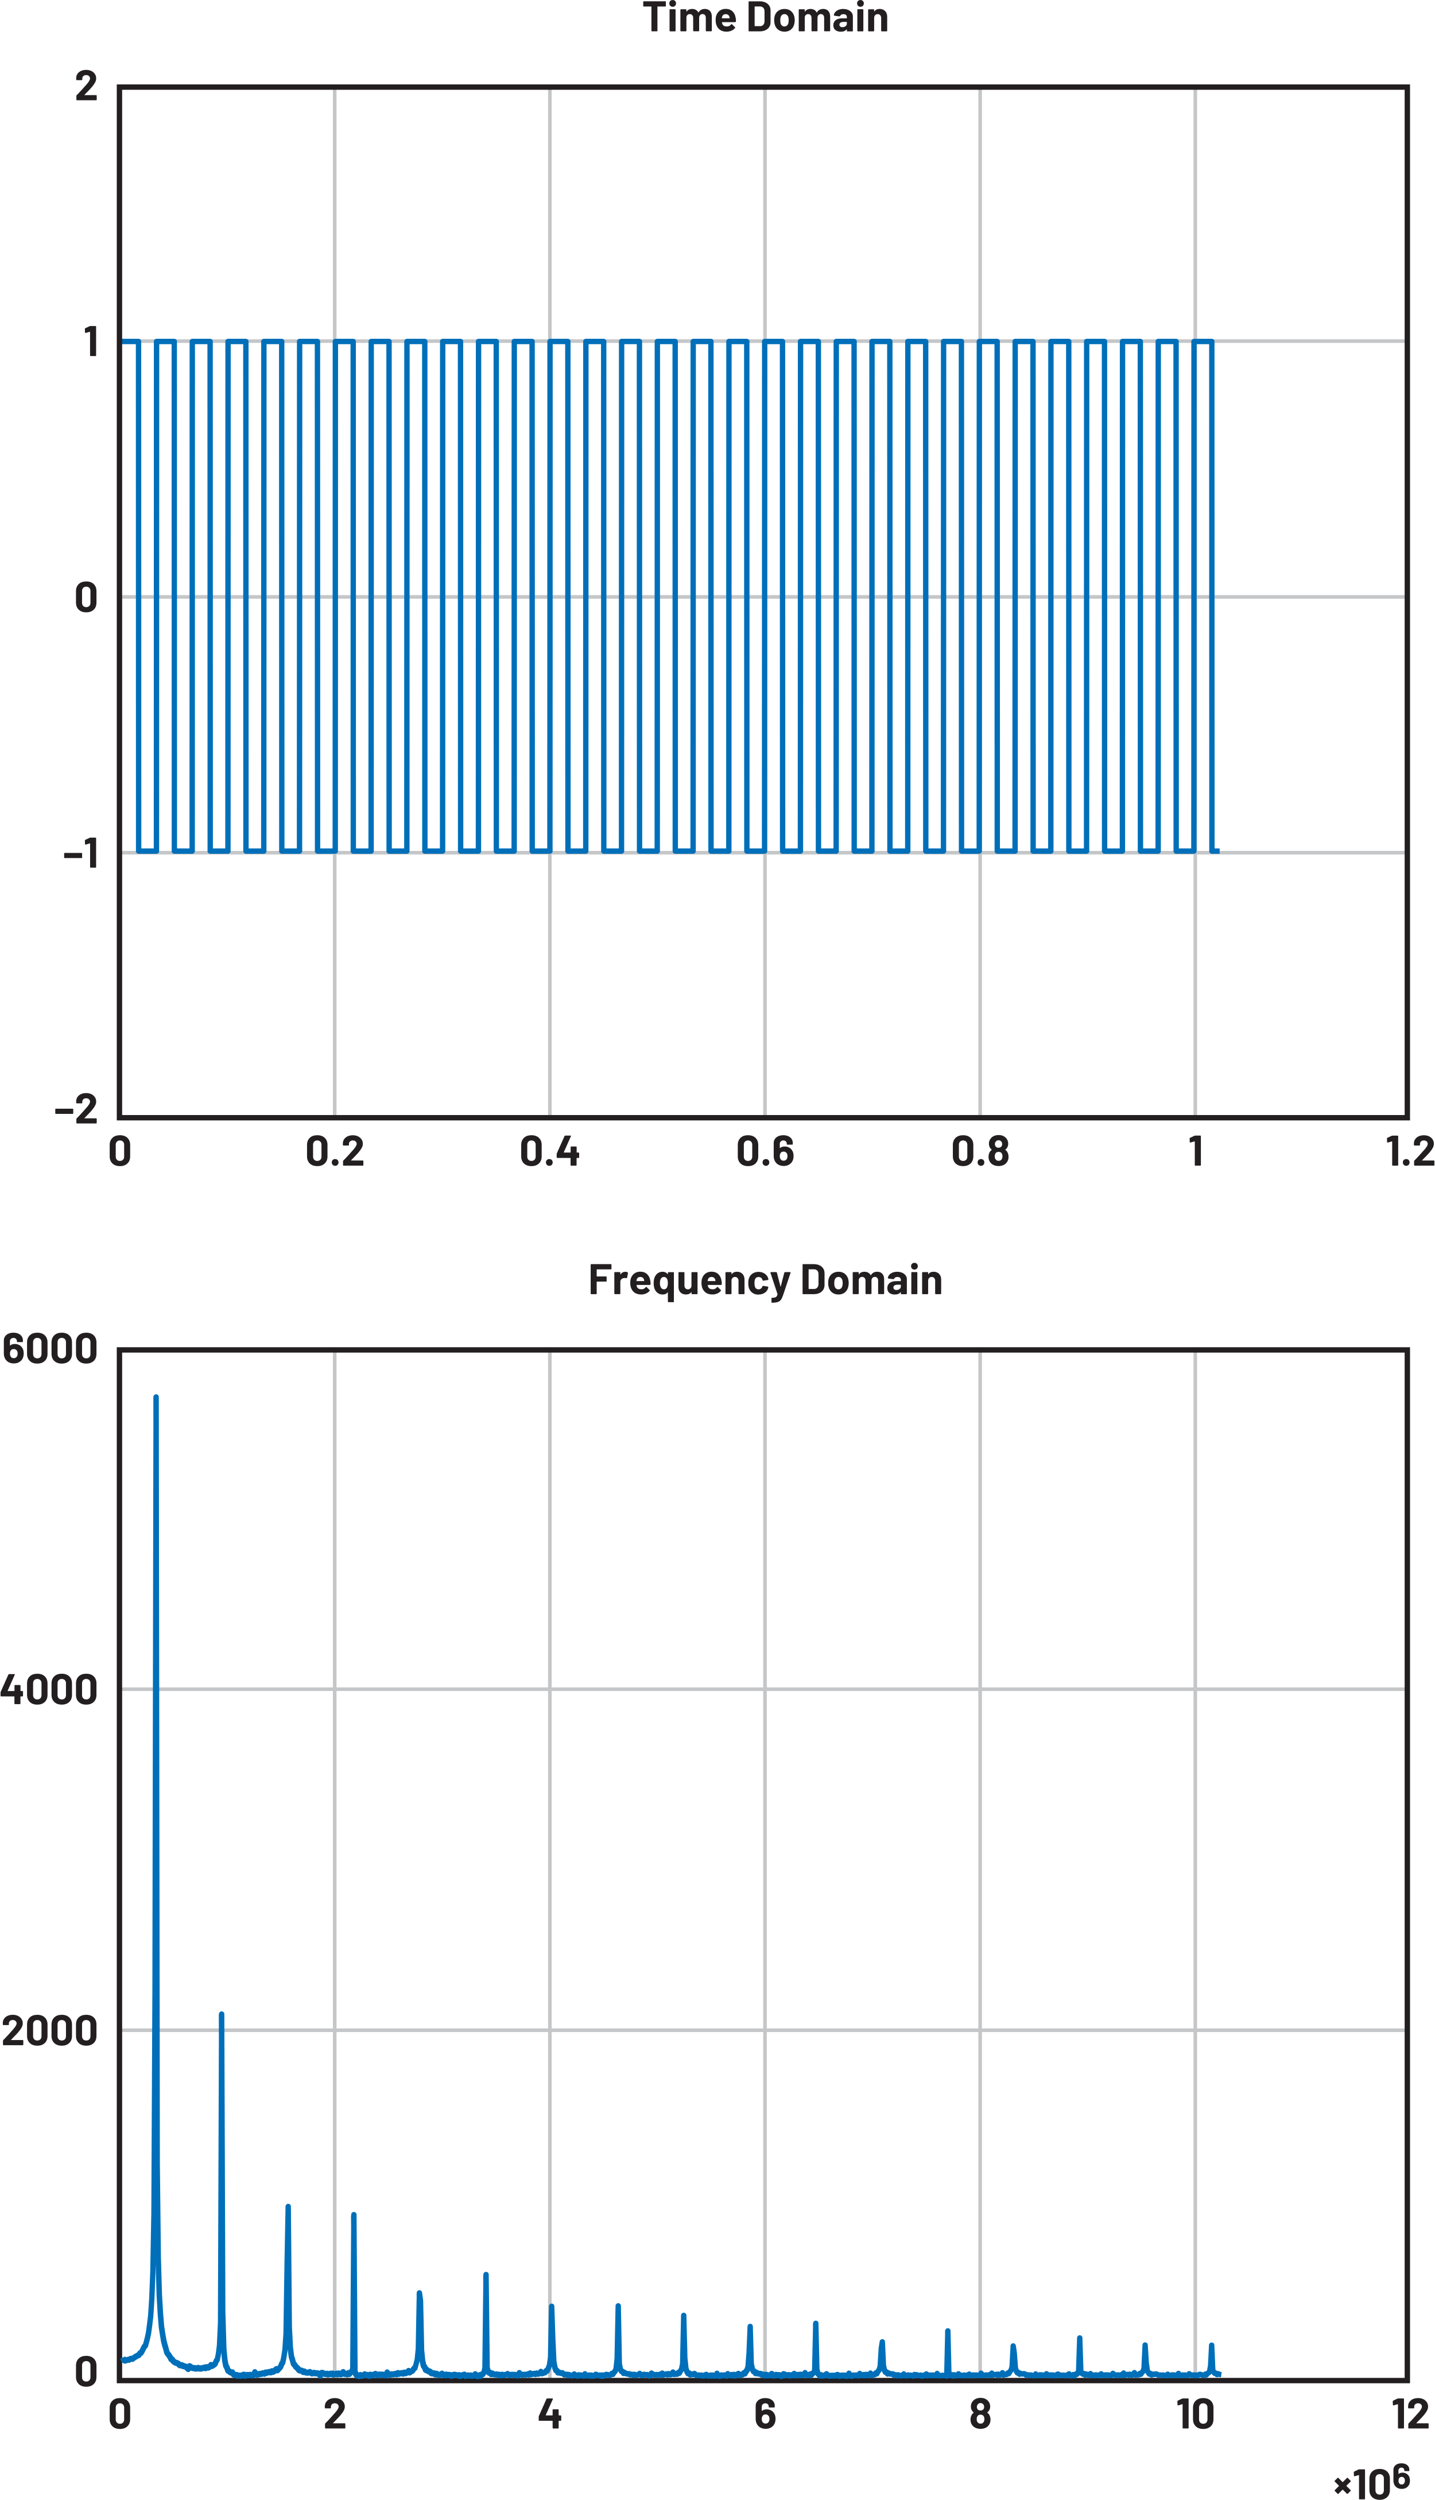 <?xml version="1.0" encoding="UTF-8"?><svg id="uuid-ad0bd0de-8847-4891-9e47-39da3be7bf08" xmlns="http://www.w3.org/2000/svg" width="5.57in" height="9.7in" viewBox="0 0 400.82 698.55"><path d="M245.72,2.5c-.65,0-1.14.23-1.46.7h-.04s-.02-.04-.02-.04v-.42l-.04-.1-.1-.04h-1.4l-.1.04-.04.1v5.88l.04.1.1.04h1.4l.1-.04.04-.1v-3.59c0-.32.09-.58.27-.78.18-.2.42-.3.71-.3s.53.1.71.3c.18.2.27.46.27.78v3.59l.04.1.1.04h1.4l.1-.04.04-.1v-3.94c0-.67-.2-1.2-.59-1.6-.39-.39-.91-.59-1.55-.59ZM239.64,8.76h1.4l.1-.04.04-.1V2.72l-.04-.1-.1-.04h-1.4l-.1.04-.04.1v5.89l.04.1.1.04ZM240.36,1.9c.27,0,.5-.09.68-.27.18-.18.27-.41.27-.68s-.09-.51-.26-.68c-.18-.18-.4-.26-.68-.26s-.51.09-.68.26c-.18.18-.26.4-.26.68s.09.5.27.68c.18.18.41.27.68.27ZM235.33,7.6c-.26,0-.46-.06-.61-.19-.15-.12-.23-.29-.23-.51,0-.25.1-.44.31-.58.2-.14.49-.2.85-.2h.86l.06.06v.43c0,.29-.12.52-.36.71-.24.18-.53.28-.88.28ZM235.57,2.5c-.48,0-.91.08-1.3.23-.39.15-.7.36-.94.64-.24.27-.37.58-.4.91l.13.11,1.45.19.16-.12.32-.37c.16-.09.37-.13.62-.13.32,0,.56.07.72.22.16.15.24.35.24.62v.26l-.06.06h-1.22c-.8,0-1.42.17-1.85.51-.43.34-.65.82-.65,1.43s.19,1.04.58,1.34c.38.3.89.46,1.51.46.74,0,1.28-.22,1.62-.66l.05-.02.02.05v.4l.04.1.1.04h1.4l.1-.04.04-.1v-4.07c0-.38-.11-.73-.34-1.04-.23-.31-.55-.56-.95-.74-.41-.18-.87-.27-1.39-.27ZM229.93,2.5c-.38,0-.71.08-1.01.24-.3.16-.54.4-.71.73h-.08c-.16-.31-.39-.55-.69-.72s-.65-.25-1.05-.25c-.69,0-1.2.24-1.52.73l-.05.02-.02-.05v-.47l-.04-.1-.1-.04h-1.4l-.1.04-.04.1v5.88l.04.1.1.04h1.4l.1-.04.04-.1v-3.8c.03-.27.13-.48.31-.64.17-.15.39-.23.64-.23.28,0,.51.1.68.29.18.2.26.45.26.77v3.6l.04.1.1.04h1.39l.1-.04.04-.1v-3.61c0-.32.09-.58.26-.77.18-.19.4-.29.68-.29s.5.1.67.29c.17.19.25.45.25.78v3.6l.04.1.1.04h1.4l.1-.04.04-.1v-3.97c0-.68-.18-1.21-.53-1.58-.35-.38-.84-.56-1.46-.56ZM219.13,7.4c-.27,0-.5-.08-.69-.24-.19-.16-.32-.38-.4-.66-.06-.2-.08-.48-.08-.84s.03-.66.1-.85c.08-.27.21-.48.39-.64.18-.15.41-.23.68-.23s.49.08.67.23c.18.15.32.36.41.64.06.23.1.52.1.85,0,.3-.03.58-.1.84-.08.28-.21.5-.4.66-.18.16-.41.24-.67.24ZM219.13,8.86c.67,0,1.25-.18,1.72-.53.48-.36.8-.85.98-1.47.11-.38.17-.78.17-1.21s-.06-.86-.19-1.26c-.19-.59-.52-1.05-.98-1.39-.46-.33-1.02-.5-1.68-.5s-1.25.17-1.73.5-.81.8-1,1.39c-.11.38-.17.8-.17,1.27,0,.44.06.85.17,1.22.18.61.5,1.09.98,1.44.48.35,1.06.53,1.73.53ZM210.79,7.25V1.87l.06-.06h1.44c.38,0,.69.12.92.37.23.25.34.58.34,1v2.76c0,.42-.13.75-.35,1-.23.25-.53.37-.89.37h-1.45l-.06-.06ZM209.24,8.76h3c.6,0,1.13-.11,1.58-.32.45-.21.8-.51,1.05-.89.25-.38.37-.83.37-1.33v-3.31c0-.5-.12-.95-.37-1.33-.25-.38-.6-.68-1.05-.89-.45-.21-.98-.32-1.58-.32h-3l-.1.04-.04.1v8.11l.04.1.1.04ZM202.7,3.95c.26,0,.49.07.67.2.18.13.31.32.38.56,0,0,.02.1.06.34l-.05.06h-2.08l-.06-.06.08-.38c.16-.47.49-.71,1-.71ZM205.49,5.04c-.1-.78-.4-1.4-.88-1.86-.48-.46-1.13-.7-1.93-.7-.63,0-1.18.17-1.64.5-.46.34-.78.79-.97,1.36-.12.34-.18.72-.18,1.16,0,.65.08,1.17.25,1.57.21.56.55,1,1.03,1.31.48.31,1.06.47,1.75.47.5,0,.95-.09,1.37-.27.42-.18.76-.43,1.02-.76l.05-.1-.06-.11-.86-.85-.08-.05-.11.07c-.3.41-.7.62-1.21.62-.64,0-1.06-.22-1.27-.67l-.13-.48.05-.06h3.71l.16-.14c.02-.38,0-.72-.05-1.02ZM196.85,2.5c-.38,0-.71.08-1.01.24-.3.16-.54.4-.71.73h-.08c-.16-.31-.39-.55-.69-.72s-.65-.25-1.05-.25c-.69,0-1.2.24-1.52.73l-.05.02-.02-.05v-.47l-.04-.1-.1-.04h-1.4l-.1.04-.04.1v5.88l.04.1.1.04h1.4l.1-.04.04-.1v-3.8c.03-.27.13-.48.31-.64.17-.15.39-.23.64-.23.28,0,.51.1.68.29.18.2.26.45.26.77v3.6l.04.1.1.04h1.39l.1-.04.04-.1v-3.61c0-.32.09-.58.26-.77.18-.19.4-.29.68-.29s.5.1.67.29c.17.19.25.45.25.78v3.6l.04.1.1.04h1.4l.1-.04.04-.1v-3.97c0-.68-.18-1.21-.53-1.58-.35-.38-.84-.56-1.46-.56ZM187.15,8.76h1.4l.1-.04.04-.1V2.72l-.04-.1-.1-.04h-1.4l-.1.04-.04.1v5.89l.04.1.1.04ZM187.87,1.9c.27,0,.5-.09.68-.27.18-.18.27-.41.27-.68s-.09-.51-.26-.68c-.18-.18-.4-.26-.68-.26s-.51.09-.68.26c-.18.18-.26.4-.26.68s.09.5.27.68c.18.18.41.27.68.27ZM185.84.36h-6.05l-.1.04-.04.1v1.18l.04.1.1.04h2.09l.06.06v6.73l.04.1.1.04h1.4l.1-.04.04-.1V1.88l.06-.06h2.15l.1-.04.04-.1V.5l-.04-.1-.1-.04Z" fill="#231f20" stroke-width="0"/><path d="M23.46,26.5l.18-.18c.57-.58,1-1.02,1.28-1.32.29-.3.56-.61.8-.92.34-.41.59-.79.76-1.14.17-.35.25-.7.25-1.03,0-.44-.11-.84-.34-1.2s-.55-.65-.97-.86c-.42-.21-.91-.32-1.48-.32-.51,0-.97.09-1.39.26-.41.18-.74.43-.99.76-.25.33-.38.71-.41,1.15v.56l.04.1.1.04h1.42l.1-.04.04-.1v-.3c0-.3.1-.53.3-.71.2-.18.46-.27.78-.27s.58.09.78.27c.2.18.3.41.3.69,0,.39-.36.99-1.09,1.8-.23.24-.46.49-.68.76-.1.11-.36.39-.77.85-.41.45-.81.87-1.2,1.25l-.07.18v1.1l.04.1.1.04h5.4l.1-.04.04-.1v-1.16l-.04-.1-.1-.04h-3.25l-.05-.02v-.05Z" fill="#231f20" stroke-width="0"/><path d="M23.46,312.42l.18-.18c.57-.58,1-1.02,1.28-1.32.29-.3.56-.61.8-.92.34-.41.59-.79.76-1.14.17-.35.25-.7.25-1.03,0-.44-.11-.84-.34-1.2-.23-.36-.55-.65-.97-.86-.42-.21-.91-.32-1.48-.32-.51,0-.97.09-1.39.26-.41.18-.74.43-.99.76-.25.33-.38.71-.41,1.15v.56l.04.1.1.04h1.42l.1-.04.04-.1v-.3c0-.3.1-.53.3-.71.2-.18.46-.27.78-.27s.58.09.78.27c.2.18.3.41.3.69,0,.39-.36.99-1.09,1.8-.23.24-.46.49-.68.76-.1.11-.36.39-.77.85-.41.45-.81.87-1.2,1.25l-.07.18v1.1l.04.1.1.04h5.4l.1-.04.04-.1v-1.16l-.04-.1-.1-.04h-3.25l-.05-.02v-.05ZM15.44,311.26h4.74l.1-.04.04-.1v-1.16l-.04-.1-.1-.04h-4.74l-.1.04-.04.1v1.16l.04.1.1.04Z" fill="#231f20" stroke-width="0"/><path d="M33.37,324.41c-.35,0-.63-.11-.85-.33-.21-.22-.32-.51-.32-.88v-3.3c0-.37.11-.66.32-.88.21-.22.49-.33.85-.33s.65.11.86.33c.21.22.32.51.32.88v3.3c0,.37-.11.66-.32.88-.21.22-.5.33-.86.33ZM33.37,325.86c.88,0,1.58-.25,2.09-.74.52-.49.77-1.16.77-2.01v-3.17c0-.83-.26-1.49-.77-1.98-.52-.49-1.21-.73-2.09-.73s-1.58.24-2.09.73c-.51.49-.77,1.15-.77,1.98v3.17c0,.85.26,1.52.77,2.01.51.49,1.21.74,2.09.74Z" fill="#231f20" stroke-width="0"/><path d="M397.39,324.21l.18-.18c.57-.58,1-1.02,1.28-1.32.29-.3.56-.61.8-.92.34-.41.59-.79.76-1.14.17-.35.25-.7.25-1.03,0-.44-.11-.84-.34-1.2-.23-.36-.55-.65-.97-.86-.42-.21-.91-.32-1.48-.32-.51,0-.97.09-1.39.26-.41.18-.74.43-.99.76-.25.33-.38.71-.41,1.15v.56l.04.1.1.04h1.42l.1-.04.04-.1v-.3c0-.3.1-.53.3-.71.2-.18.46-.27.78-.27s.58.09.78.27c.2.18.3.41.3.69,0,.39-.36.99-1.09,1.8-.23.24-.46.49-.68.76-.1.11-.36.39-.77.85-.41.45-.81.87-1.2,1.25l-.07.18v1.1l.04.1.1.04h5.4l.1-.04.04-.1v-1.16l-.04-.1-.1-.04h-3.25l-.05-.02v-.05ZM392.92,325.78c.27,0,.5-.09.68-.27s.27-.41.27-.68-.09-.51-.26-.68c-.18-.18-.4-.26-.68-.26s-.51.09-.68.26c-.18.18-.26.4-.26.68s.09.5.27.68.41.27.68.27ZM388.91,317.37l-1.26.59-.11.17.04,1.03.11.13h.05s1.19-.34,1.19-.34h.05s.02.06.02.06v6.58l.04.1.1.04h1.4l.1-.04.04-.1v-8.11l-.04-.1-.1-.04h-1.45l-.18.04Z" fill="#231f20" stroke-width="0"/><path d="M24.94,234.1l-1.26.59-.11.17.04,1.03.11.13h.05s1.19-.34,1.19-.34h.05s.02.06.02.06v6.58l.04.1.1.04h1.4l.1-.04.04-.1v-8.11l-.04-.1-.1-.04h-1.45l-.18.04ZM17.92,239.78h4.74l.1-.04.04-.1v-1.16l-.04-.1-.1-.04h-4.74l-.1.04-.04.1v1.16l.04.1.1.04Z" fill="#231f20" stroke-width="0"/><polyline points="33.24 238.78 393.24 238.78 393.24 237.78 33.24 237.78" fill="#c4c6c8" stroke-width="0"/><path d="M23.95,169.66c-.35,0-.63-.11-.85-.33-.21-.22-.32-.51-.32-.88v-3.3c0-.37.11-.66.32-.88.21-.22.49-.33.85-.33s.65.11.86.33c.21.22.32.51.32.88v3.3c0,.37-.11.66-.32.88-.21.22-.5.33-.86.33ZM23.95,171.11c.88,0,1.58-.25,2.09-.74.52-.49.77-1.16.77-2.01v-3.17c0-.83-.26-1.49-.77-1.98-.52-.49-1.21-.73-2.09-.73s-1.58.24-2.09.73c-.51.49-.77,1.15-.77,1.98v3.17c0,.85.26,1.52.77,2.01.51.49,1.21.74,2.09.74Z" fill="#231f20" stroke-width="0"/><polyline points="33.24 167.3 393.24 167.3 393.24 166.3 33.24 166.3" fill="#c4c6c8" stroke-width="0"/><polygon points="24.94 91.14 23.68 91.72 23.57 91.89 23.6 92.92 23.71 93.06 23.76 93.04 24.95 92.72 25 92.73 25.02 92.78 25.02 99.36 25.06 99.46 25.17 99.5 26.57 99.5 26.67 99.46 26.71 99.36 26.71 91.24 26.67 91.14 26.57 91.1 25.12 91.1 24.94 91.14" fill="#231f20" stroke-width="0"/><polyline points="33.24 95.82 393.24 95.82 393.24 94.82 33.24 94.82" fill="#c4c6c8" stroke-width="0"/><path d="M219.79,323.82c-.18.35-.48.53-.9.53s-.74-.18-.91-.53c-.1-.2-.16-.44-.16-.73,0-.33.06-.6.18-.8.17-.33.47-.49.9-.49.38,0,.68.16.88.48.13.21.19.47.19.79,0,.3-.06.55-.18.76ZM221.38,321.66c-.22-.42-.51-.73-.89-.95-.38-.22-.81-.33-1.29-.33-.54,0-.98.14-1.31.42l-.05.02-.02-.04v-1.13c0-.28.09-.51.28-.69.19-.18.43-.27.73-.27.28,0,.51.09.68.26.18.18.26.4.26.66v.11l.04.1.1.04h1.4l.1-.04.04-.1v-.34c0-.42-.11-.8-.33-1.12-.22-.32-.53-.58-.93-.76-.4-.18-.86-.27-1.38-.27s-1,.09-1.4.27c-.41.18-.73.44-.95.77-.23.33-.34.71-.34,1.15v3.61c0,.43.07.82.22,1.18.2.5.52.9.97,1.18.45.28.98.43,1.6.43s1.12-.14,1.56-.41c.44-.27.76-.64.97-1.12.15-.37.23-.78.23-1.25,0-.56-.1-1.02-.29-1.38ZM213.94,325.78c.27,0,.5-.09.68-.27s.27-.41.27-.68-.09-.51-.26-.68c-.18-.18-.4-.26-.68-.26s-.51.09-.68.26c-.18.18-.26.4-.26.68s.09.5.27.68.41.27.68.27ZM208.94,324.41c-.35,0-.63-.11-.85-.33-.21-.22-.32-.51-.32-.88v-3.3c0-.37.11-.66.32-.88.21-.22.49-.33.85-.33s.65.11.86.33c.21.22.32.51.32.88v3.3c0,.37-.11.66-.32.88-.21.22-.5.33-.86.33ZM208.94,325.86c.88,0,1.58-.25,2.09-.74.52-.49.77-1.16.77-2.01v-3.17c0-.83-.26-1.49-.77-1.98-.52-.49-1.21-.73-2.09-.73s-1.58.24-2.09.73c-.51.49-.77,1.15-.77,1.98v3.17c0,.85.26,1.52.77,2.01.51.49,1.21.74,2.09.74Z" fill="#231f20" stroke-width="0"/><polyline points="213.19 24.34 213.19 312.34 214.19 312.34 214.19 24.34" fill="#c4c6c8" stroke-width="0"/><path d="M161.62,322.07h-.52l-.06-.06v-1.49l-.04-.1-.1-.04h-1.4l-.1.04-.04.1v1.49l-.06.06h-1.82l-.04-.02v-.05l2-4.5v-.13s-.11-.04-.11-.04h-1.5l-.17.11-2.16,4.85-.04.18v.96l.04.1.1.04h3.68l.06.06v1.96l.04.1.1.04h1.4l.1-.04.04-.1v-1.96l.06-.06h.52l.1-.04.04-.1v-1.21l-.04-.1-.1-.04ZM153.39,325.78c.27,0,.5-.09.68-.27.18-.18.27-.41.27-.68s-.09-.51-.26-.68c-.18-.18-.4-.26-.68-.26s-.51.09-.68.26c-.18.18-.26.4-.26.68s.09.5.27.68c.18.18.41.27.68.27ZM148.4,324.41c-.35,0-.63-.11-.85-.33-.21-.22-.32-.51-.32-.88v-3.3c0-.37.11-.66.32-.88.21-.22.49-.33.85-.33s.65.11.86.33c.21.22.32.51.32.88v3.3c0,.37-.11.66-.32.88-.21.22-.5.33-.86.33ZM148.4,325.86c.88,0,1.58-.25,2.09-.74.52-.49.77-1.16.77-2.01v-3.17c0-.83-.26-1.49-.77-1.98-.52-.49-1.21-.73-2.09-.73s-1.58.24-2.09.73c-.51.49-.77,1.15-.77,1.98v3.17c0,.85.26,1.52.77,2.01.51.49,1.21.74,2.09.74Z" fill="#231f20" stroke-width="0"/><polyline points="153.05 24.34 153.05 312.34 154.05 312.34 154.05 24.34" fill="#c4c6c8" stroke-width="0"/><path d="M98,324.21l.18-.18c.57-.58,1-1.02,1.28-1.32.29-.3.56-.61.8-.92.34-.41.59-.79.76-1.14.17-.35.25-.7.25-1.03,0-.44-.11-.84-.34-1.2-.23-.36-.55-.65-.97-.86-.42-.21-.91-.32-1.48-.32-.51,0-.97.09-1.39.26-.41.18-.74.43-.99.76-.25.33-.38.71-.41,1.15v.56l.04.1.1.04h1.42l.1-.04.04-.1v-.3c0-.3.1-.53.3-.71.2-.18.46-.27.78-.27s.58.09.78.27c.2.18.3.41.3.69,0,.39-.36.99-1.09,1.8-.23.24-.46.49-.68.76-.1.11-.36.39-.77.85-.41.45-.81.87-1.2,1.25l-.07.18v1.1l.04.1.1.04h5.4l.1-.04.04-.1v-1.16l-.04-.1-.1-.04h-3.25l-.05-.02v-.05ZM93.52,325.78c.27,0,.5-.09.68-.27.18-.18.27-.41.27-.68s-.09-.51-.26-.68c-.18-.18-.4-.26-.68-.26s-.51.09-.68.26c-.18.18-.26.4-.26.68s.09.5.27.68c.18.18.41.27.68.27ZM88.53,324.41c-.35,0-.63-.11-.85-.33-.21-.22-.32-.51-.32-.88v-3.3c0-.37.11-.66.32-.88.21-.22.49-.33.85-.33s.65.11.86.33c.21.22.32.51.32.88v3.3c0,.37-.11.66-.32.88-.21.22-.5.33-.86.33ZM88.53,325.86c.88,0,1.58-.25,2.09-.74.52-.49.77-1.16.77-2.01v-3.17c0-.83-.26-1.49-.77-1.98-.52-.49-1.21-.73-2.09-.73s-1.58.24-2.09.73c-.51.49-.77,1.15-.77,1.98v3.17c0,.85.26,1.52.77,2.01.51.49,1.21.74,2.09.74Z" fill="#231f20" stroke-width="0"/><polyline points="92.91 24.34 92.91 312.34 93.91 312.34 93.91 24.34" fill="#c4c6c8" stroke-width="0"/><polygon points="333.75 317.37 332.49 317.96 332.38 318.12 332.42 319.16 332.53 319.29 332.57 319.28 333.76 318.95 333.81 318.96 333.83 319.01 333.83 325.59 333.88 325.69 333.98 325.73 335.38 325.73 335.48 325.69 335.53 325.59 335.53 317.48 335.48 317.37 335.38 317.33 333.93 317.33 333.75 317.37" fill="#231f20" stroke-width="0"/><polyline points="333.47 24.34 333.47 312.34 334.47 312.34 334.47 24.34" fill="#c4c6c8" stroke-width="0"/><path d="M279.84,323.96c-.18.28-.47.42-.85.42s-.69-.15-.88-.46c-.14-.21-.2-.47-.2-.78s.06-.58.18-.78c.18-.33.47-.49.89-.49.44,0,.75.17.92.5.11.2.17.45.17.74,0,.34-.08.62-.23.84ZM278.08,319.16l.35-.39c.16-.09.33-.14.52-.14.22,0,.4.05.56.14l.36.38.12.5c0,.25-.05.46-.16.64-.2.29-.49.43-.88.43s-.67-.14-.85-.43c-.1-.18-.16-.39-.16-.62l.12-.5ZM281.49,322.04c-.15-.3-.36-.54-.62-.71v-.08c.19-.14.36-.32.49-.53.21-.33.31-.7.31-1.12,0-.54-.16-1.02-.48-1.44-.23-.3-.54-.54-.91-.72-.38-.18-.81-.26-1.3-.26s-.9.09-1.29.26c-.39.17-.7.41-.93.73-.32.39-.48.87-.48,1.44,0,.4.09.76.28,1.08.14.24.3.43.49.58v.08c-.26.18-.46.4-.6.68-.18.38-.28.8-.28,1.24s.1.86.29,1.24c.22.43.56.76,1.01.99.45.23.95.34,1.51.34.59,0,1.1-.12,1.53-.35.43-.24.75-.56.95-.97.2-.34.3-.76.3-1.24s-.09-.87-.28-1.24ZM274.05,325.78c.27,0,.5-.09.68-.27s.27-.41.27-.68-.09-.51-.26-.68c-.18-.18-.4-.26-.68-.26s-.51.09-.68.26c-.18.18-.26.4-.26.68s.09.5.27.68.41.27.68.27ZM269.06,324.41c-.35,0-.63-.11-.85-.33-.21-.22-.32-.51-.32-.88v-3.3c0-.37.11-.66.32-.88.21-.22.49-.33.85-.33s.65.11.86.33c.21.22.32.51.32.88v3.3c0,.37-.11.66-.32.88-.21.22-.5.33-.86.33ZM269.06,325.86c.88,0,1.58-.25,2.09-.74.52-.49.77-1.16.77-2.01v-3.17c0-.83-.26-1.49-.77-1.98-.52-.49-1.21-.73-2.09-.73s-1.58.24-2.09.73c-.51.49-.77,1.15-.77,1.98v3.17c0,.85.26,1.52.77,2.01.51.49,1.21.74,2.09.74Z" fill="#231f20" stroke-width="0"/><polyline points="273.33 24.34 273.33 312.34 274.33 312.34 274.33 24.34" fill="#c4c6c8" stroke-width="0"/><path d="M33.59,96.17h4.98v-.75h-.75s.03,142.41.03,142.41c0,.41.34.75.75.75h4.98c.41,0,.75-.34.75-.75l.03-142.41h-.75s0,.75,0,.75h4.95v-.75h-.75s.03,142.41.03,142.41c0,.41.34.75.75.75h4.98c.41,0,.75-.34.75-.75l.03-142.41h-.75s0,.75,0,.75h4.98v-.75h-.75s.03,142.41.03,142.41c0,.41.34.75.75.75h4.95c.41,0,.75-.34.75-.75l.03-142.41h-.75s0,.75,0,.75h4.98v-.75h-.75s.03,142.41.03,142.41c0,.41.34.75.75.75h4.98c.41,0,.75-.34.75-.75l.03-142.41h-.75s0,.75,0,.75h4.98v-.75h-.75s.03,142.41.03,142.41c0,.41.34.75.75.75h4.95c.41,0,.75-.34.75-.75l.03-142.41h-.75s0,.75,0,.75h4.98v-.75h-.75s.03,142.41.03,142.41c0,.41.34.75.75.75h4.95c.41,0,.75-.34.75-.75l.03-142.41h-.75s0,.75,0,.75h4.98v-.75h-.75s.03,142.41.03,142.41c0,.41.34.75.75.75h4.98c.41,0,.75-.34.75-.75l.03-142.41h-.75s0,.75,0,.75h4.98v-.75h-.75s.03,142.41.03,142.41c0,.41.34.75.75.75h4.95c.41,0,.75-.34.75-.75l.03-142.41h-.75s0,.75,0,.75h4.98v-.75h-.75s.03,142.41.03,142.41c0,.41.34.75.75.75h4.95c.41,0,.75-.34.75-.75l.03-142.41h-.75s0,.75,0,.75h4.98v-.75h-.75s.03,142.41.03,142.41c0,.41.34.75.75.75h4.98c.41,0,.75-.34.75-.75l.03-142.41h-.75s0,.75,0,.75h4.95v-.75h-.75s.03,142.41.03,142.41c0,.41.34.75.75.75h4.98c.41,0,.75-.34.75-.75l.03-142.41h-.75s0,.75,0,.75h4.98v-.75h-.75s.03,142.41.03,142.41c0,.41.34.75.75.75h4.95c.41,0,.75-.34.75-.75l.03-142.41h-.75s0,.75,0,.75h4.98v-.75h-.75s.03,142.41.03,142.41c0,.41.34.75.75.75h4.98c.41,0,.75-.34.75-.75l.03-142.41h-.75s0,.75,0,.75h4.98v-.75h-.75s.03,142.41.03,142.41c0,.41.34.75.75.75h4.95c.41,0,.75-.34.75-.75l.03-142.41h-.75s0,.75,0,.75h4.98v-.75h-.75s.03,142.41.03,142.41c0,.41.34.75.75.75h4.95c.41,0,.75-.34.75-.75l.03-142.41h-.75s0,.75,0,.75h4.98v-.75h-.75s.03,142.41.03,142.41c0,.41.34.75.75.75h4.98c.41,0,.75-.34.75-.75l.03-142.41h-.75s0,.75,0,.75h4.95v-.75h-.75s.03,142.41.03,142.41c0,.41.34.75.75.75h4.98c.41,0,.75-.34.75-.75l.03-142.41h-.75s0,.75,0,.75h4.98v-.75h-.75s.03,142.41.03,142.41c0,.41.34.75.75.75h4.95c.41,0,.75-.34.75-.75l.03-142.41h-.75s0,.75,0,.75h4.98v-.75h-.75s.03,142.41.03,142.41c0,.41.34.75.75.75h4.98c.41,0,.75-.34.75-.75l.03-142.41h-.75s0,.75,0,.75h4.98v-.75h-.75s.03,142.41.03,142.41c0,.41.34.75.75.75h4.95c.41,0,.75-.34.75-.75l.03-142.41h-.75s0,.75,0,.75h4.98v-.75h-.75s.03,142.41.03,142.41c0,.41.34.75.75.75h4.95c.41,0,.75-.34.75-.75l.03-142.41h-.75s0,.75,0,.75h4.98v-.75h-.75s.03,142.41.03,142.41c0,.41.34.75.75.75h4.98c.41,0,.75-.34.75-.75l.03-142.41h-.75s0,.75,0,.75h4.98v-.75h-.75s.03,142.41.03,142.41c0,.41.34.75.75.75h4.95c.41,0,.75-.34.75-.75l.03-142.41h-.75s0,.75,0,.75h4.98v-.75h-.75s.03,142.41.03,142.41c0,.41.34.75.75.75h4.95c.41,0,.75-.34.75-.75l.03-142.41h-.75s0,.75,0,.75h4.98v-.75h-.75s.03,142.41.03,142.41c0,.41.34.75.75.75h4.98c.41,0,.75-.34.75-.75l.03-142.41h-.75s0,.75,0,.75h4.98v-.75h-.75s.03,142.41.03,142.41c0,.41.34.75.75.75h4.95c.41,0,.75-.34.75-.75l.03-142.41h-.75s0,.75,0,.75h4.98v-.75h-.75s.03,142.41.03,142.41c0,.41.34.75.75.75h4.95c.41,0,.75-.34.75-.75l.03-142.41h-.75s0,.75,0,.75h4.98v-.75h-.75s.03,142.41.03,142.41c0,.41.34.75.75.75h4.98c.41,0,.75-.34.75-.75l.03-142.41h-.75s0,.75,0,.75h4.98v-.75h-.75s.03,142.41.03,142.41c0,.41.34.75.75.75h4.95c.41,0,.75-.34.75-.75l.03-142.41h-.75s0,.75,0,.75h4.98v-.75h-.75s.03,142.41.03,142.41c0,.41.34.75.75.75h4.95c.41,0,.75-.34.75-.75l.03-142.41h-.75s0,.75,0,.75h4.98v-.75h-.75s.03,142.41.03,142.41c0,.41.34.75.75.75h2.16v-1.5h-.03s-.03,0-.03,0h-2.1v.75h.75s-.03-142.41-.03-142.41c0-.41-.34-.75-.75-.75h-4.98c-.41,0-.75.34-.75.75l-.03,142.41h.75s0-.75,0-.75h-4.95v.75h.75s-.03-142.41-.03-142.41c0-.41-.34-.75-.75-.75h-4.98c-.41,0-.75.34-.75.75l-.03,142.41h.75s0-.75,0-.75h-4.95v.75h.75s-.03-142.41-.03-142.41c0-.41-.34-.75-.75-.75h-4.98c-.41,0-.75.34-.75.75l-.03,142.41h.75s0-.75,0-.75h-4.98v.75h.75s-.03-142.41-.03-142.41c0-.41-.34-.75-.75-.75h-4.98c-.41,0-.75.34-.75.75l-.03,142.41h.75s0-.75,0-.75h-4.95v.75h.75s-.03-142.41-.03-142.41c0-.41-.34-.75-.75-.75h-4.98c-.41,0-.75.34-.75.75l-.03,142.41h.75s0-.75,0-.75h-4.95v.75h.75s-.03-142.41-.03-142.41c0-.41-.34-.75-.75-.75h-4.98c-.41,0-.75.34-.75.75l-.03,142.41h.75s0-.75,0-.75h-4.98v.75h.75s-.03-142.41-.03-142.41c0-.41-.34-.75-.75-.75h-4.98c-.41,0-.75.34-.75.75l-.03,142.41h.75s0-.75,0-.75h-4.95v.75h.75s-.03-142.41-.03-142.41c0-.41-.34-.75-.75-.75h-4.98c-.41,0-.75.34-.75.75l-.03,142.41h.75s0-.75,0-.75h-4.95v.75h.75s-.03-142.41-.03-142.41c0-.41-.34-.75-.75-.75h-4.98c-.41,0-.75.34-.75.75l-.03,142.41h.75s0-.75,0-.75h-4.98v.75h.75s-.03-142.41-.03-142.41c0-.41-.34-.75-.75-.75h-4.98c-.41,0-.75.34-.75.75l-.03,142.41h.75s0-.75,0-.75h-4.95v.75h.75s-.03-142.41-.03-142.41c0-.41-.34-.75-.75-.75h-4.98c-.41,0-.75.34-.75.75l-.03,142.41h.75s0-.75,0-.75h-4.95v.75h.75s-.03-142.41-.03-142.41c0-.41-.34-.75-.75-.75h-4.98c-.41,0-.75.34-.75.75l-.03,142.41h.75s0-.75,0-.75h-4.98v.75h.75s-.03-142.41-.03-142.41c0-.41-.34-.75-.75-.75h-4.98c-.41,0-.75.34-.75.75l-.03,142.41h.75s0-.75,0-.75h-4.95v.75h.75s-.03-142.41-.03-142.41c0-.41-.34-.75-.75-.75h-4.98c-.41,0-.75.34-.75.75l-.03,142.41h.75s0-.75,0-.75h-4.98v.75h.75s-.03-142.41-.03-142.41c0-.41-.34-.75-.75-.75h-4.95c-.41,0-.75.34-.75.75l-.03,142.41h.75s0-.75,0-.75h-4.98v.75h.75s-.03-142.41-.03-142.41c0-.41-.34-.75-.75-.75h-4.98c-.41,0-.75.34-.75.75l-.03,142.41h.75s0-.75,0-.75h-4.95v.75h.75s-.03-142.41-.03-142.41c0-.41-.34-.75-.75-.75h-4.98c-.41,0-.75.34-.75.75l-.03,142.41h.75s0-.75,0-.75h-4.95v.75h.75s-.03-142.41-.03-142.41c0-.41-.34-.75-.75-.75h-4.98c-.41,0-.75.34-.75.75l-.03,142.41h.75s0-.75,0-.75h-4.98v.75h.75s-.03-142.41-.03-142.41c0-.41-.34-.75-.75-.75h-4.98c-.41,0-.75.34-.75.75l-.03,142.41h.75s0-.75,0-.75h-4.95v.75h.75s-.03-142.41-.03-142.41c0-.41-.34-.75-.75-.75h-4.98c-.41,0-.75.34-.75.75l-.03,142.41h.75s0-.75,0-.75h-4.98v.75h.75s-.03-142.41-.03-142.41c0-.41-.34-.75-.75-.75h-4.95c-.41,0-.75.34-.75.75l-.03,142.41h.75s0-.75,0-.75h-4.98v.75h.75s-.03-142.41-.03-142.41c0-.41-.34-.75-.75-.75h-4.98c-.41,0-.75.34-.75.75l-.03,142.41h.75s0-.75,0-.75h-4.95v.75h.75s-.03-142.41-.03-142.41c0-.41-.34-.75-.75-.75h-4.98c-.41,0-.75.34-.75.75l-.03,142.41h.75s0-.75,0-.75h-4.95v.75h.75s-.03-142.41-.03-142.41c0-.41-.34-.75-.75-.75h-4.98c-.41,0-.75.34-.75.75l-.03,142.41h.75s0-.75,0-.75h-4.98v.75h.75s-.03-142.41-.03-142.41c0-.41-.34-.75-.75-.75h-4.98c-.41,0-.75.34-.75.75l-.03,142.41h.75s0-.75,0-.75h-4.95v.75h.75s-.03-142.41-.03-142.41c0-.41-.34-.75-.75-.75h-4.98c-.41,0-.75.34-.75.75l-.03,142.41h.75s0-.75,0-.75h-4.95v.75h.75s-.03-142.41-.03-142.41c0-.41-.34-.75-.75-.75h-4.98c-.41,0-.75.34-.75.75l-.03,142.41h.75s0-.75,0-.75h-4.98v.75h.75s-.03-142.41-.03-142.41c0-.41-.34-.75-.75-.75h-4.98c-.41,0-.75.34-.75.75l-.03,142.41h.75s0-.75,0-.75h-4.95v.75h.75s-.03-142.41-.03-142.41c0-.41-.34-.75-.75-.75h-4.98c-.41,0-.75.34-.75.75l-.03,142.41h.75s0-.75,0-.75h-4.98v.75h.75s-.03-142.41-.03-142.41c0-.41-.34-.75-.75-.75h-4.95c-.41,0-.75.34-.75.75l-.03,142.41h.75s0-.75,0-.75h-4.98v.75h.75s-.03-142.41-.03-142.41c0-.41-.34-.75-.75-.75h-4.98v1.5h0Z" fill="#006fb9" stroke-width="0"/><polygon points="33.24 24.34 33.24 25.09 392.49 25.09 392.49 311.59 33.99 311.59 33.99 24.34 33.24 24.34 33.24 25.09 33.24 24.34 32.49 24.34 32.49 313.09 393.99 313.09 393.99 23.59 32.49 23.59 32.49 24.34 33.24 24.34" fill="#231f20" stroke-width="0"/><path d="M260.81,355.38c-.65,0-1.14.23-1.46.7h-.04s-.02-.04-.02-.04v-.42l-.04-.1-.1-.04h-1.4l-.1.04-.04.1v5.88l.04.1.1.04h1.4l.1-.04.04-.1v-3.59c0-.32.09-.58.27-.78.18-.2.42-.3.71-.3s.53.1.71.3c.18.2.27.46.27.78v3.59l.04.1.1.04h1.4l.1-.04.04-.1v-3.94c0-.67-.2-1.2-.59-1.6-.39-.39-.91-.59-1.55-.59ZM254.73,361.64h1.4l.1-.04.04-.1v-5.89l-.04-.1-.1-.04h-1.4l-.1.04-.04.1v5.89l.04.1.1.04ZM255.45,354.78c.27,0,.5-.09.68-.27s.27-.41.27-.68-.09-.51-.26-.68c-.18-.18-.4-.26-.68-.26s-.51.09-.68.26c-.18.18-.26.4-.26.68s.09.5.27.68c.18.18.41.27.68.27ZM250.42,360.48c-.26,0-.46-.06-.61-.19-.15-.12-.23-.29-.23-.51,0-.25.1-.44.31-.58.2-.14.49-.2.85-.2h.86l.06.06v.43c0,.29-.12.52-.36.71-.24.18-.53.28-.88.28ZM250.66,355.38c-.48,0-.91.08-1.3.23-.39.15-.7.36-.94.64-.24.27-.37.58-.4.91l.13.11,1.45.19.16-.12.32-.37c.16-.09.37-.13.62-.13.32,0,.56.07.72.22.16.15.24.35.24.62v.26l-.06.06h-1.22c-.8,0-1.42.17-1.85.51-.43.34-.65.82-.65,1.43s.19,1.04.58,1.34c.38.3.89.46,1.51.46.74,0,1.28-.22,1.62-.66l.05-.02.02.05v.4l.04.1.1.04h1.4l.1-.04.04-.1v-4.07c0-.38-.11-.73-.34-1.04-.23-.31-.55-.56-.95-.74-.41-.18-.87-.27-1.39-.27ZM245.02,355.38c-.38,0-.71.08-1.01.24-.3.16-.54.4-.71.73h-.08c-.16-.31-.39-.55-.69-.72s-.65-.25-1.05-.25c-.69,0-1.2.24-1.52.73l-.05.02-.02-.05v-.47l-.04-.1-.1-.04h-1.4l-.1.04-.04.1v5.88l.04.1.1.04h1.4l.1-.04.04-.1v-3.8c.03-.27.13-.48.31-.64.17-.15.39-.23.64-.23.28,0,.51.1.68.29.18.2.26.45.26.77v3.6l.04.1.1.04h1.39l.1-.04.04-.1v-3.61c0-.32.09-.58.26-.77.18-.19.4-.29.68-.29s.5.1.67.29c.17.19.25.45.25.78v3.6l.04.1.1.04h1.4l.1-.04.04-.1v-3.97c0-.68-.18-1.21-.53-1.58-.35-.38-.84-.56-1.46-.56ZM234.22,360.29c-.27,0-.5-.08-.69-.24-.19-.16-.32-.38-.4-.66-.06-.2-.08-.48-.08-.84s.03-.66.1-.85c.08-.27.21-.48.39-.64.18-.15.41-.23.68-.23s.49.08.67.23c.18.15.32.36.41.64.06.23.1.52.1.85,0,.3-.03.58-.1.84-.08.28-.21.5-.4.66-.18.16-.41.24-.67.24ZM234.22,361.74c.67,0,1.25-.18,1.72-.53.48-.36.8-.85.98-1.47.11-.38.17-.78.17-1.21s-.06-.86-.19-1.26c-.19-.59-.52-1.05-.98-1.39-.46-.33-1.02-.5-1.68-.5s-1.25.17-1.73.5c-.48.34-.81.8-1,1.39-.11.38-.17.8-.17,1.27,0,.44.06.85.17,1.22.18.61.5,1.09.98,1.44.48.35,1.06.53,1.73.53ZM225.88,360.13v-5.38l.06-.06h1.44c.38,0,.69.12.92.37.23.25.34.58.34,1v2.76c0,.42-.13.75-.35,1-.23.25-.53.37-.89.37h-1.45l-.06-.06ZM224.33,361.64h3c.6,0,1.13-.11,1.58-.32.45-.21.8-.51,1.05-.89.25-.38.37-.83.37-1.33v-3.31c0-.5-.12-.95-.37-1.33-.25-.38-.6-.68-1.05-.89-.45-.21-.98-.32-1.58-.32h-3l-.1.04-.04.1v8.11l.04.1.1.04ZM215.59,364.03h.08c.69,0,1.22-.07,1.6-.2.38-.14.67-.35.88-.64.21-.29.41-.73.61-1.31l2.08-6.24v-.13s-.11-.04-.11-.04h-1.46l-.17.12-1.01,3.89-.04.04-.04-.04-1.01-3.89-.17-.12h-1.5l-.13.11v.06s1.98,5.98,1.98,5.98v.07c-.06.26-.15.46-.27.6-.12.14-.27.23-.47.28-.2.05-.46.08-.8.08l-.1.04-.04.1v1.1l.02.1.06.04ZM211.9,361.74c.63,0,1.19-.15,1.67-.46.48-.3.81-.72.98-1.26l.07-.36-.12-.13-1.38-.22-.17.12v.04s-.02.07-.02.07c-.07.23-.2.41-.39.55-.19.13-.41.2-.65.2s-.47-.07-.65-.2c-.18-.14-.31-.32-.38-.56-.08-.24-.12-.57-.12-.98s.04-.74.13-.98c.07-.22.2-.4.37-.53.18-.13.39-.19.65-.19s.49.07.68.2c.19.14.32.31.37.52l.04.19.14.12h.02l1.38-.2.12-.13v-.02c0-.1-.03-.24-.1-.43-.16-.49-.48-.89-.97-1.21-.48-.32-1.05-.48-1.69-.48s-1.2.16-1.67.47c-.47.31-.8.74-1,1.28-.14.39-.2.86-.2,1.39s.07,1.02.2,1.42c.2.56.53,1,1,1.32.47.32,1.02.48,1.66.48ZM205.84,355.38c-.65,0-1.14.23-1.46.7h-.04s-.02-.04-.02-.04v-.42l-.04-.1-.1-.04h-1.4l-.1.04-.04.1v5.88l.04.1.1.04h1.4l.1-.04.04-.1v-3.59c0-.32.09-.58.27-.78.18-.2.42-.3.71-.3s.53.1.71.3c.18.2.27.46.27.78v3.59l.04.1.1.04h1.4l.1-.04.04-.1v-3.94c0-.67-.2-1.2-.59-1.6-.39-.39-.91-.59-1.55-.59ZM198.73,356.83c.26,0,.49.07.67.2.18.13.31.32.38.56,0,0,.02.1.06.34l-.05.06h-2.08l-.06-.06.08-.38c.16-.47.49-.71,1-.71ZM201.53,357.92c-.1-.78-.4-1.4-.88-1.86-.48-.46-1.13-.7-1.93-.7-.63,0-1.18.17-1.64.5-.46.34-.78.79-.97,1.36-.12.34-.18.72-.18,1.16,0,.65.08,1.17.25,1.57.21.56.55,1,1.03,1.31.48.31,1.06.47,1.75.47.5,0,.95-.09,1.37-.27.42-.18.76-.43,1.02-.76l.05-.1-.06-.11-.86-.85-.08-.05-.11.07c-.3.41-.7.62-1.21.62-.64,0-1.06-.22-1.27-.67l-.13-.48.05-.06h3.71l.16-.14c.02-.38,0-.72-.05-1.02ZM193.13,355.62v3.78c-.04.26-.15.48-.32.64-.18.16-.4.25-.67.25-.3,0-.54-.1-.71-.3-.17-.2-.26-.46-.26-.78v-3.59l-.04-.1-.1-.04h-1.39l-.1.04-.04.1v4.01c0,.66.2,1.18.59,1.55.39.37.89.55,1.5.55.67,0,1.17-.22,1.49-.65l.05-.03.02.04v.41l.04.1.1.04h1.4l.1-.04.04-.1v-5.88l-.04-.1-.1-.04h-1.4l-.1.04-.04.1ZM186.26,359.81c-.18.32-.45.48-.8.48s-.65-.16-.85-.47c-.2-.31-.3-.74-.3-1.27,0-.48.08-.88.25-1.2.2-.34.5-.52.89-.52.36,0,.64.17.84.52.16.3.24.7.24,1.21s-.09.95-.26,1.25ZM186.54,355.62v.4l-.02.04-.05-.02c-.34-.44-.8-.66-1.38-.66s-1.04.15-1.45.46c-.4.31-.69.74-.87,1.29-.14.42-.2.9-.2,1.44,0,.58.07,1.08.22,1.5.18.51.47.92.87,1.22.4.3.89.45,1.47.45s1.02-.2,1.34-.6l.05-.02.02.05v2.57l.04.1.1.04h1.4l.1-.04.04-.1v-8.11l-.04-.1-.1-.04h-1.4l-.1.04-.04.1ZM178.82,356.83c.26,0,.49.07.67.2.18.13.31.32.38.56,0,0,.02.1.06.34l-.05.06h-2.08l-.06-.06.08-.38c.16-.47.49-.71,1-.71ZM181.62,357.92c-.1-.78-.4-1.4-.88-1.86-.48-.46-1.13-.7-1.93-.7-.63,0-1.18.17-1.64.5-.46.34-.78.79-.97,1.36-.12.34-.18.72-.18,1.16,0,.65.08,1.17.25,1.57.21.56.55,1,1.03,1.31.48.31,1.06.47,1.75.47.5,0,.95-.09,1.37-.27.42-.18.76-.43,1.02-.76l.05-.1-.06-.11-.86-.85-.08-.05-.11.07c-.3.41-.7.62-1.21.62-.64,0-1.06-.22-1.27-.67l-.13-.48.05-.06h3.71l.16-.14c.02-.38,0-.72-.05-1.02ZM174.63,355.39c-.55,0-.99.24-1.32.72h-.04s-.02-.04-.02-.04v-.46l-.04-.1-.1-.04h-1.4l-.1.04-.04.1v5.88l.04.1.1.04h1.4l.1-.04.04-.1v-3.28c0-.31.1-.56.3-.75.2-.19.44-.29.73-.32l.26-.02.42.06.17-.08.25-1.37-.07-.18c-.17-.11-.4-.17-.68-.17ZM170.77,354.55v-1.16l-.04-.1-.1-.04h-5.53l-.1.04-.04.1v8.11l.04.1.1.04h1.4l.1-.04.04-.1v-3.31l.06-.06h2.58l.1-.04.04-.1v-1.16l-.04-.1-.1-.04h-2.58l-.06-.06v-1.86l.06-.06h3.92l.1-.04.04-.1Z" fill="#231f20" stroke-width="0"/><path d="M23.95,379.58c-.35,0-.63-.11-.85-.33-.21-.22-.32-.51-.32-.88v-3.3c0-.37.11-.66.32-.88.21-.22.49-.33.85-.33s.65.11.86.33c.21.22.32.51.32.88v3.3c0,.37-.11.66-.32.88-.21.22-.5.33-.86.33ZM23.95,381.04c.88,0,1.58-.25,2.09-.74.52-.49.77-1.16.77-2.01v-3.17c0-.83-.26-1.49-.77-1.98-.52-.49-1.21-.73-2.09-.73s-1.58.24-2.09.73c-.51.49-.77,1.15-.77,1.98v3.17c0,.85.26,1.52.77,2.01.51.49,1.21.74,2.09.74ZM17.11,379.58c-.35,0-.63-.11-.85-.33-.21-.22-.32-.51-.32-.88v-3.3c0-.37.11-.66.32-.88.21-.22.49-.33.85-.33s.65.11.86.33c.21.22.32.51.32.88v3.3c0,.37-.11.66-.32.88-.21.22-.5.33-.86.33ZM17.11,381.04c.88,0,1.58-.25,2.09-.74.52-.49.77-1.16.77-2.01v-3.17c0-.83-.26-1.49-.77-1.98-.52-.49-1.21-.73-2.09-.73s-1.58.24-2.09.73c-.51.49-.77,1.15-.77,1.98v3.17c0,.85.26,1.52.77,2.01.51.49,1.21.74,2.09.74ZM10.27,379.58c-.35,0-.63-.11-.85-.33-.21-.22-.32-.51-.32-.88v-3.3c0-.37.11-.66.32-.88.21-.22.49-.33.85-.33s.65.11.86.33c.21.22.32.51.32.88v3.3c0,.37-.11.66-.32.88-.21.22-.5.33-.86.33ZM10.27,381.04c.88,0,1.58-.25,2.09-.74.52-.49.77-1.16.77-2.01v-3.17c0-.83-.26-1.49-.77-1.98-.52-.49-1.21-.73-2.09-.73s-1.58.24-2.09.73c-.51.49-.77,1.15-.77,1.98v3.17c0,.85.26,1.52.77,2.01.51.49,1.21.74,2.09.74ZM4.6,379c-.18.35-.48.53-.9.53s-.74-.18-.91-.53c-.1-.2-.16-.44-.16-.73,0-.33.06-.6.18-.8.17-.33.47-.49.9-.49.38,0,.68.16.88.48.13.21.19.47.19.79,0,.3-.06.55-.18.76ZM6.18,376.84c-.22-.42-.51-.73-.89-.95-.38-.22-.81-.33-1.29-.33-.54,0-.98.14-1.31.42l-.05.02-.02-.04v-1.13c0-.28.09-.51.28-.69.19-.18.43-.27.73-.27.28,0,.51.09.68.26.18.18.26.4.26.66v.11l.04.1.1.04h1.4l.1-.04.04-.1v-.34c0-.42-.11-.8-.33-1.12-.22-.32-.53-.58-.93-.76-.4-.18-.86-.27-1.38-.27s-1,.09-1.4.27c-.41.18-.73.44-.95.77-.23.33-.34.71-.34,1.15v3.61c0,.43.07.82.22,1.18.2.5.52.9.97,1.18.45.28.98.43,1.6.43s1.12-.14,1.56-.41c.44-.27.76-.64.97-1.12.15-.37.23-.78.23-1.25,0-.56-.1-1.02-.29-1.38Z" fill="#231f20" stroke-width="0"/><path d="M23.95,665.5c-.35,0-.63-.11-.85-.33-.21-.22-.32-.51-.32-.88v-3.3c0-.37.11-.66.32-.88.21-.22.49-.33.85-.33s.65.11.86.33c.21.22.32.51.32.88v3.3c0,.37-.11.66-.32.88-.21.22-.5.33-.86.33ZM23.95,666.95c.88,0,1.58-.25,2.09-.74.52-.49.77-1.16.77-2.01v-3.17c0-.83-.26-1.49-.77-1.98-.52-.49-1.21-.73-2.09-.73s-1.58.24-2.09.73c-.51.49-.77,1.15-.77,1.98v3.17c0,.85.26,1.52.77,2.01.51.49,1.21.74,2.09.74Z" fill="#231f20" stroke-width="0"/><path d="M33.37,677.3c-.35,0-.63-.11-.85-.33-.21-.22-.32-.51-.32-.88v-3.3c0-.37.11-.66.32-.88.21-.22.49-.33.85-.33s.65.11.86.33c.21.22.32.51.32.88v3.3c0,.37-.11.66-.32.88-.21.22-.5.33-.86.33ZM33.37,678.75c.88,0,1.58-.25,2.09-.74.52-.49.77-1.16.77-2.01v-3.17c0-.83-.26-1.49-.77-1.98-.52-.49-1.21-.73-2.09-.73s-1.58.24-2.09.73c-.51.49-.77,1.15-.77,1.98v3.17c0,.85.26,1.52.77,2.01.51.49,1.21.74,2.09.74Z" fill="#231f20" stroke-width="0"/><path d="M395.77,677.09l.18-.18c.57-.58,1-1.02,1.28-1.32.29-.3.56-.61.8-.92.34-.41.59-.79.76-1.14.17-.35.25-.7.25-1.03,0-.44-.11-.84-.34-1.2s-.55-.65-.97-.86c-.42-.21-.91-.32-1.48-.32-.51,0-.97.09-1.39.26-.41.18-.74.43-.99.76-.25.33-.38.71-.41,1.15v.56l.04.1.1.04h1.42l.1-.04.04-.1v-.3c0-.3.1-.53.3-.71.2-.18.46-.27.78-.27s.58.09.78.27c.2.18.3.41.3.69,0,.39-.36.99-1.09,1.8-.23.24-.46.49-.68.76-.1.11-.36.39-.77.85-.41.45-.81.87-1.2,1.25l-.07.18v1.1l.04.1.1.04h5.4l.1-.04.04-.1v-1.16l-.04-.1-.1-.04h-3.25l-.05-.02v-.05ZM390.53,670.25l-1.26.59-.11.17.04,1.03.11.13h.05s1.19-.34,1.19-.34h.05s.02.06.02.06v6.58l.04.1.1.04h1.4l.1-.04.04-.1v-8.11l-.04-.1-.1-.04h-1.45l-.18.04Z" fill="#231f20" stroke-width="0"/><path d="M23.95,570.2c-.35,0-.63-.11-.85-.33-.21-.22-.32-.51-.32-.88v-3.3c0-.37.11-.66.32-.88.21-.22.49-.33.85-.33s.65.11.86.33c.21.22.32.51.32.88v3.3c0,.37-.11.66-.32.88-.21.22-.5.33-.86.33ZM23.95,571.65c.88,0,1.58-.25,2.09-.74.52-.49.77-1.16.77-2.01v-3.17c0-.83-.26-1.49-.77-1.98-.52-.49-1.21-.73-2.09-.73s-1.58.24-2.09.73c-.51.49-.77,1.15-.77,1.98v3.17c0,.85.26,1.52.77,2.01.51.49,1.21.74,2.09.74ZM17.11,570.2c-.35,0-.63-.11-.85-.33-.21-.22-.32-.51-.32-.88v-3.3c0-.37.11-.66.32-.88.21-.22.49-.33.85-.33s.65.11.86.33c.21.22.32.51.32.88v3.3c0,.37-.11.66-.32.88-.21.22-.5.33-.86.33ZM17.11,571.65c.88,0,1.58-.25,2.09-.74.52-.49.77-1.16.77-2.01v-3.17c0-.83-.26-1.49-.77-1.98-.52-.49-1.21-.73-2.09-.73s-1.58.24-2.09.73c-.51.49-.77,1.15-.77,1.98v3.17c0,.85.26,1.52.77,2.01.51.49,1.21.74,2.09.74ZM10.27,570.2c-.35,0-.63-.11-.85-.33-.21-.22-.32-.51-.32-.88v-3.3c0-.37.11-.66.32-.88.21-.22.49-.33.85-.33s.65.11.86.33c.21.22.32.51.32.88v3.3c0,.37-.11.66-.32.88-.21.22-.5.33-.86.33ZM10.27,571.65c.88,0,1.58-.25,2.09-.74.52-.49.77-1.16.77-2.01v-3.17c0-.83-.26-1.49-.77-1.98-.52-.49-1.21-.73-2.09-.73s-1.58.24-2.09.73c-.51.49-.77,1.15-.77,1.98v3.17c0,.85.26,1.52.77,2.01.51.49,1.21.74,2.09.74ZM2.94,569.99l.18-.18c.57-.58,1-1.02,1.28-1.32.29-.3.56-.61.8-.92.34-.41.59-.79.76-1.14.17-.35.25-.7.25-1.03,0-.44-.11-.84-.34-1.2s-.55-.65-.97-.86c-.42-.21-.91-.32-1.48-.32-.51,0-.97.09-1.39.26-.41.18-.74.43-.99.76-.25.33-.38.71-.41,1.15v.56l.04.1.1.04h1.42l.1-.04.04-.1v-.3c0-.3.1-.53.3-.71.2-.18.46-.27.78-.27s.58.09.78.27c.2.18.3.41.3.69,0,.39-.36.99-1.09,1.8-.23.24-.46.49-.68.76-.1.11-.36.39-.77.85-.41.45-.81.87-1.2,1.25l-.07.18v1.1l.04.1.1.04h5.4l.1-.04.04-.1v-1.16l-.04-.1-.1-.04h-3.25l-.05-.02v-.05Z" fill="#231f20" stroke-width="0"/><polyline points="33.24 567.83 393.24 567.83 393.24 566.83 33.24 566.83" fill="#c4c6c8" stroke-width="0"/><path d="M23.95,474.89c-.35,0-.63-.11-.85-.33-.21-.22-.32-.51-.32-.88v-3.3c0-.37.11-.66.32-.88.21-.22.49-.33.85-.33s.65.11.86.33c.21.22.32.51.32.88v3.3c0,.37-.11.66-.32.88-.21.22-.5.33-.86.33ZM23.95,476.34c.88,0,1.58-.25,2.09-.74.52-.49.77-1.16.77-2.01v-3.17c0-.83-.26-1.49-.77-1.98-.52-.49-1.21-.73-2.09-.73s-1.58.24-2.09.73c-.51.49-.77,1.15-.77,1.98v3.17c0,.85.26,1.52.77,2.01.51.49,1.21.74,2.09.74ZM17.11,474.89c-.35,0-.63-.11-.85-.33-.21-.22-.32-.51-.32-.88v-3.3c0-.37.11-.66.32-.88.21-.22.49-.33.85-.33s.65.11.86.33c.21.22.32.51.32.88v3.3c0,.37-.11.66-.32.88-.21.22-.5.33-.86.33ZM17.11,476.34c.88,0,1.58-.25,2.09-.74.52-.49.77-1.16.77-2.01v-3.17c0-.83-.26-1.49-.77-1.98-.52-.49-1.21-.73-2.09-.73s-1.58.24-2.09.73c-.51.49-.77,1.15-.77,1.98v3.17c0,.85.26,1.52.77,2.01.51.49,1.21.74,2.09.74ZM10.27,474.89c-.35,0-.63-.11-.85-.33-.21-.22-.32-.51-.32-.88v-3.3c0-.37.11-.66.32-.88.21-.22.49-.33.85-.33s.65.11.86.33c.21.22.32.51.32.88v3.3c0,.37-.11.66-.32.88-.21.22-.5.33-.86.33ZM10.27,476.34c.88,0,1.58-.25,2.09-.74.52-.49.77-1.16.77-2.01v-3.17c0-.83-.26-1.49-.77-1.98-.52-.49-1.21-.73-2.09-.73s-1.58.24-2.09.73c-.51.49-.77,1.15-.77,1.98v3.17c0,.85.26,1.52.77,2.01.51.49,1.21.74,2.09.74ZM6.16,472.55h-.52l-.06-.06v-1.49l-.04-.1-.1-.04h-1.4l-.1.04-.04.1v1.49l-.06.06h-1.82l-.04-.02v-.05l2-4.5v-.13s-.11-.04-.11-.04h-1.5l-.17.11-2.16,4.85-.04.18v.96l.04.1.1.04h3.68l.06.06v1.96l.04.1.1.04h1.4l.1-.04.04-.1v-1.96l.06-.06h.52l.1-.04.04-.1v-1.21l-.04-.1-.1-.04Z" fill="#231f20" stroke-width="0"/><polyline points="33.24 472.53 393.24 472.53 393.24 471.53 33.24 471.53" fill="#c4c6c8" stroke-width="0"/><path d="M274.79,676.84c-.18.28-.47.42-.85.42s-.69-.15-.88-.46c-.14-.21-.2-.47-.2-.78s.06-.58.18-.78c.18-.33.47-.49.89-.49.44,0,.75.17.92.5.11.2.17.45.17.74,0,.34-.08.62-.23.84ZM273.04,672.04l.35-.39c.16-.09.33-.14.52-.14.22,0,.4.05.56.14l.36.38.12.5c0,.25-.05.46-.16.64-.2.29-.49.43-.88.43s-.67-.14-.85-.43c-.1-.18-.16-.39-.16-.62l.12-.5ZM276.45,674.92c-.15-.3-.36-.54-.62-.71v-.08c.19-.14.36-.32.49-.53.21-.33.31-.7.31-1.12,0-.54-.16-1.02-.48-1.44-.23-.3-.54-.54-.91-.72-.38-.18-.81-.26-1.3-.26s-.9.09-1.29.26c-.39.17-.7.41-.93.73-.32.39-.48.87-.48,1.44,0,.4.09.76.28,1.08.14.24.3.43.49.58v.08c-.26.18-.46.4-.6.68-.18.38-.28.8-.28,1.24s.1.86.29,1.24c.22.43.56.76,1.01.99.45.23.95.34,1.51.34.59,0,1.1-.12,1.53-.35.43-.24.75-.56.95-.97.2-.34.3-.76.3-1.24s-.09-.87-.28-1.24Z" fill="#231f20" stroke-width="0"/><polyline points="273.33 377.22 273.33 665.23 274.33 665.23 274.33 377.22" fill="#c4c6c8" stroke-width="0"/><polygon points="156.58 674.96 156.07 674.96 156.01 674.9 156.01 673.41 155.97 673.31 155.86 673.26 154.46 673.26 154.36 673.31 154.32 673.41 154.32 674.9 154.26 674.96 152.43 674.96 152.4 674.93 152.4 674.88 154.4 670.38 154.41 670.26 154.29 670.22 152.79 670.22 152.62 670.32 150.46 675.17 150.43 675.35 150.43 676.31 150.47 676.41 150.57 676.46 154.26 676.46 154.32 676.52 154.32 678.47 154.36 678.57 154.46 678.62 155.86 678.62 155.97 678.57 156.01 678.47 156.01 676.52 156.07 676.46 156.58 676.46 156.69 676.41 156.73 676.31 156.73 675.1 156.69 675 156.58 674.96" fill="#231f20" stroke-width="0"/><polyline points="153.05 377.22 153.05 665.23 154.05 665.23 154.05 377.22" fill="#c4c6c8" stroke-width="0"/><path d="M92.96,677.09l.18-.18c.57-.58,1-1.02,1.28-1.32.29-.3.56-.61.8-.92.34-.41.59-.79.76-1.14.17-.35.25-.7.25-1.03,0-.44-.11-.84-.34-1.2s-.55-.65-.97-.86c-.42-.21-.91-.32-1.48-.32-.51,0-.97.09-1.39.26-.41.18-.74.43-.99.76-.25.33-.38.71-.41,1.15v.56l.04.1.1.04h1.42l.1-.04.04-.1v-.3c0-.3.1-.53.3-.71.2-.18.46-.27.78-.27s.58.09.78.27c.2.18.3.41.3.69,0,.39-.36.99-1.09,1.8-.23.24-.46.49-.68.76-.1.11-.36.39-.77.85-.41.45-.81.87-1.2,1.25l-.07.18v1.1l.04.1.1.04h5.4l.1-.04.04-.1v-1.16l-.04-.1-.1-.04h-3.25l-.05-.02v-.05Z" fill="#231f20" stroke-width="0"/><polyline points="92.91 377.22 92.91 665.23 93.91 665.23 93.91 377.22" fill="#c4c6c8" stroke-width="0"/><path d="M336.19,677.3c-.35,0-.63-.11-.85-.33-.21-.22-.32-.51-.32-.88v-3.3c0-.37.11-.66.32-.88.21-.22.49-.33.85-.33s.65.11.86.33c.21.22.32.51.32.88v3.3c0,.37-.11.66-.32.88-.21.22-.5.33-.86.33ZM336.19,678.75c.88,0,1.58-.25,2.09-.74.52-.49.77-1.16.77-2.01v-3.17c0-.83-.26-1.49-.77-1.98-.52-.49-1.21-.73-2.09-.73s-1.58.24-2.09.73c-.51.49-.77,1.15-.77,1.98v3.17c0,.85.26,1.52.77,2.01.51.49,1.21.74,2.09.74ZM330.33,670.25l-1.26.59-.11.17.04,1.03.11.13h.05s1.19-.34,1.19-.34h.05s.02.06.02.06v6.58l.04.1.1.04h1.4l.1-.04.04-.1v-8.11l-.04-.1-.1-.04h-1.45l-.18.04Z" fill="#231f20" stroke-width="0"/><polyline points="333.47 377.22 333.47 665.23 334.47 665.23 334.47 377.22" fill="#c4c6c8" stroke-width="0"/><path d="M214.75,676.71c-.18.35-.48.53-.9.53s-.74-.18-.91-.53c-.1-.2-.16-.44-.16-.73,0-.33.06-.6.18-.8.17-.33.47-.49.9-.49.38,0,.68.16.88.48.13.21.19.47.19.79,0,.3-.06.55-.18.76ZM216.34,674.55c-.22-.42-.51-.73-.89-.95-.38-.22-.81-.33-1.29-.33-.54,0-.98.14-1.31.42l-.05.02-.02-.04v-1.13c0-.28.09-.51.28-.69.19-.18.43-.27.73-.27.28,0,.51.09.68.26.18.18.26.4.26.66v.11l.04.1.1.04h1.4l.1-.04.04-.1v-.34c0-.42-.11-.8-.33-1.12-.22-.32-.53-.58-.93-.76-.4-.18-.86-.27-1.38-.27s-1,.09-1.4.27-.73.44-.95.77c-.23.33-.34.71-.34,1.15v3.61c0,.43.07.82.22,1.18.2.5.52.9.97,1.18.45.28.98.43,1.6.43s1.12-.14,1.56-.41c.44-.27.76-.64.97-1.12.15-.37.23-.78.23-1.25,0-.56-.1-1.02-.29-1.38Z" fill="#231f20" stroke-width="0"/><polyline points="213.19 377.22 213.19 665.23 214.19 665.23 214.19 377.22" fill="#c4c6c8" stroke-width="0"/><polygon points="377.4 693.25 376.57 692.42 376.47 692.37 376.38 692.42 375.21 693.58 375.12 693.58 373.95 692.42 373.86 692.37 373.75 692.42 372.93 693.24 372.89 693.33 372.93 693.43 374.11 694.6 374.13 694.65 374.11 694.7 372.95 695.86 372.9 695.96 372.95 696.06 373.76 696.87 373.87 696.92 373.97 696.87 375.12 695.72 375.17 695.7 375.21 695.72 376.37 696.87 376.46 696.92 376.56 696.87 377.39 696.04 377.43 695.95 377.39 695.85 376.23 694.7 376.21 694.65 376.23 694.6 377.4 693.44 377.45 693.34 377.4 693.25" fill="#231f20" stroke-width="0"/><path d="M385.5,697.1c-.35,0-.63-.11-.85-.33-.21-.22-.32-.51-.32-.88v-3.3c0-.37.11-.66.32-.88s.49-.33.85-.33.65.11.86.33.32.51.32.88v3.3c0,.37-.11.66-.32.88-.21.22-.5.33-.86.33ZM385.5,698.55c.88,0,1.58-.25,2.09-.74.52-.49.77-1.16.77-2.01v-3.17c0-.83-.26-1.49-.77-1.98-.52-.49-1.21-.73-2.09-.73s-1.58.24-2.09.73c-.51.49-.77,1.15-.77,1.98v3.17c0,.85.26,1.52.77,2.01.51.49,1.21.74,2.09.74ZM379.64,690.06l-1.26.59-.11.17.04,1.03.11.13h.05s1.19-.34,1.19-.34h.05s.02.06.02.06v6.58l.04.1.1.04h1.4l.1-.04.04-.1v-8.11l-.04-.1-.1-.04h-1.45l-.18.04Z" fill="#231f20" stroke-width="0"/><path d="M392.41,693.83c-.15.29-.4.44-.75.44s-.61-.15-.76-.44c-.09-.17-.13-.37-.13-.61,0-.27.05-.5.15-.67.14-.27.39-.41.75-.41.32,0,.56.13.73.4.11.17.16.39.16.66,0,.25-.05.46-.15.63ZM393.73,692.03c-.18-.35-.43-.61-.75-.79-.32-.18-.67-.28-1.07-.28-.45,0-.82.12-1.09.35l-.04.02-.02-.04v-.94c0-.23.08-.42.24-.57.16-.15.36-.23.6-.23.23,0,.42.07.57.22.15.15.22.33.22.55v.09l.04.08.08.04h1.17l.08-.04.04-.08v-.28c0-.35-.09-.67-.28-.93-.18-.27-.44-.48-.77-.63-.33-.15-.72-.22-1.15-.22s-.83.08-1.17.22c-.34.15-.61.36-.79.64-.19.28-.29.59-.29.96v3.01c0,.36.06.69.18.98.17.42.44.75.81.98.37.24.82.36,1.33.36s.93-.11,1.3-.34c.37-.23.64-.54.81-.93.13-.31.19-.65.19-1.04,0-.47-.08-.85-.24-1.15Z" fill="#231f20" stroke-width="0"/><polygon points="33.24 377.22 33.24 377.97 392.49 377.97 392.49 664.48 33.99 664.48 33.99 377.22 33.24 377.22 33.24 377.97 33.24 377.22 32.49 377.22 32.49 665.98 393.99 665.98 393.99 376.47 32.49 376.47 32.49 377.22 33.24 377.22" fill="#231f20" stroke-width="0"/><path d="M33.48,659.29l.3.63.31.33.3.17c.17.09.36.12.54.07l.3-.07.09-.03.28-.11.12-.04.14.02c.2.02.4-.03.56-.16l.17-.14.14-.03-.18-.73-.19.72.3.08c.24.06.49,0,.68-.15l.24-.2.23-.13.12-.08.21-.17.19-.07.18-.1.17-.13.14-.03c.21-.05.39-.18.49-.37l.3-.54-.65-.37.18.73.3-.08c.19-.05.36-.17.46-.34l.3-.5.04-.07.3-.62.23-.45.19-.17.22-.35.3-1.03v-.02s.31-1.17.31-1.17v-.03s.31-1.43.31-1.43v-.05s.31-2.24.31-2.24h0s.3-2.52.3-2.52v-.04s.3-4.68.3-4.68v-.02s.3-7.44.3-7.44v-.02s.3-16.36.3-16.36h0s.3-62.11.3-62.11h0s.3-166.08.3-166.08c0-.2-.08-.39-.22-.53-.14-.14-.33-.22-.53-.22-.2,0-.39.08-.53.22-.14.14-.22.33-.22.53l.3,214.21h0s.3,26.36.3,26.36h0s.3,10.28.3,10.28v.02s.3,5.18.3,5.18v.02s.3,3.7.3,3.7v.05s.31,1.98.31,1.98h0s.3,1.8.3,1.8v.05s.31,1.24.31,1.24v.04s.31.98.31.98l.3,1.15.1.23.3.45.04.05.27.34.26.41.28.57c.1.2.28.35.5.4l.3.07.17-.73-.65.38.3.51.27.27.26.15.26.2.28.13.25.06.18.07.15.1.24.26c.12.13.3.22.48.24l.3.03h.14s.3-.03.3-.03l-.07-.75-.48.58.3.25.43.17.23.02.16.04.13.06.22.21h.01s.3.29.3.29c.18.17.44.24.68.18.24-.06.44-.23.53-.47l.3-.8-.7-.26-.36.66.24.13.25.2.19.11.3.12.17.05.3.04h.22s.03,0,.03,0l.06.04c.19.11.41.14.62.07l.3-.1h.03s.3-.12.3-.12l-.26-.7-.38.65.3.17c.17.1.38.13.57.08l.09-.02.09.03c.18.06.38.05.55-.04l.18-.09.17-.02.22-.06.3-.13-.29-.69-.4.64.3.19c.3.19.69.14.93-.11l.3-.31-.54-.52-.31.68.3.14.36.07.3-.02.41-.15.3-.23.17-.19.3-.47-.63-.41-.5.56.3.27c.22.2.55.25.82.12l.3-.14.17-.11.26-.22.25-.15.31-.37.26-.7.24-.32.13-.3.3-1.45v-.06s.31-2.33.31-2.33v-.06s.31-6.31.31-6.31v-.03s.3-86.34.3-86.34c0-.2-.08-.39-.22-.53-.14-.14-.33-.22-.53-.22-.2,0-.39.08-.53.22-.14.14-.22.33-.22.53l.3,83.17v.02s.3,10.26.3,10.26v.05s.3,3.08.3,3.08v.06s.31,1.62.31,1.62l.09.24.26.45.28.8c.06.19.2.34.38.43l.19.09.21.21.24.16.3.12.51.02.3-.1-.23-.71-.66.36.3.54.23.26.3.2.36.13.3.03h.15s0,0,0,0l.06.05c.17.13.4.18.61.14l.23-.05h.12s.19.05.19.05h.39s.3-.08.3-.08l.25-.12.12-.09h.08s-.04-.75-.04-.75l-.55.51.3.33c.24.26.64.32.95.13l.2-.12h.04s.16.01.16.01h.19s.3-.03.3-.03h.06s.08-.02.08-.02l.1.04.12.04.3.07.53-.08.3-.17.33-.37.3-.74-.7-.28-.64.38.3.5.24.25.3.19.49.11.3-.04.22-.06.2-.09h.09s.2,0,.2,0l.45-.09.2-.11.19-.04-.14-.74-.33.67.3.15c.29.15.65.08.88-.15l.3-.32-.54-.52-.21.72.3.09c.18.05.37.04.54-.05l.16-.08h.14s.22-.04.22-.04h.02s.03,0,.03,0c.3.13.65.06.87-.18l.3-.33-.56-.5-.37.65.3.17c.23.13.51.13.74,0l.3-.17.16-.12.29-.29.29-.26-.5-.56-.54.52.3.32c.14.15.34.24.55.23.21,0,.41-.09.55-.25l.3-.33.3-.33h0s.3-.34.3-.34l.14-.24.27-.71.24-.34.12-.28.3-1.47v-.04s.31-1.93.31-1.93v-.07s.31-4.52.31-4.52v-.04s.3-19.85.3-19.85h0s.3-15.67.3-15.67h-.75s-.75,0-.75,0l.3,33.76v.03s.3,5.69.3,5.69v.05s.31,2.37.31,2.37l.03.13.3.96.3,1.1.26.39.19.15.23.38.13.16.3.28.06.05.18.13.22.38.39.32.3.11.32.04h.14s.15.04.15.04l.26-.7-.56.5.3.33c.24.26.62.32.92.15l.3-.17-.37-.65-.51.55.3.28.47.2h.23s.23.07.23.07h.35s.3-.07.3-.07l.18-.07.3-.16-.35-.66-.39.64.27.16.27.2c.15.12.34.17.53.15l.3-.03.23-.07.3-.14-.32-.68-.38.65.3.18.52.09.2-.04h.14s.07.03.07.03l.13.11.27.29c.18.19.44.28.69.23.26-.05.47-.23.56-.47l.3-.79-.7-.27-.08.75.15.02.17.09.18.08.3.08h.05s.3.07.3.07l.36-.02.3-.09-.22-.72-.42.62.3.21c.18.12.41.16.62.1l.3-.08.12-.04h.02s0,0,0,0c.2.07.43.06.62-.05l.3-.17-.36-.66-.51.55.3.28c.22.2.53.26.8.15l.19-.08h.18s.17-.05.17-.05l.3-.1-.23-.71-.43.61.3.21c.28.2.65.18.91-.04l.3-.25-.48-.58-.37.65.3.17.21.08.3.07.42-.03.3-.11.38-.31.3-.49-.64-.39-.61.44.3.42.41.29.3.08.26.02h.1s.12.05.12.05c.31.14.67.07.89-.19l.3-.35-.57-.49-.47.58.3.24c.32.26.79.21,1.05-.1l.28-.33.28-.28.17-.25.3-.76.05-.27.3-42.99h-.75s-.75,0-.75,0l.3,43.69.04.25.3.84.17.27.3.31c.13.14.32.22.51.23h.16s.17.08.17.08c.27.12.58.07.8-.13l.3-.27-.5-.56-.41.63.3.2.48.12.3-.03.19-.04.3-.11.25-.15.3-.27-.5-.56-.45.6.3.22c.18.13.4.18.62.13h.06s.06.01.06.01l.29.14c.29.14.63.08.85-.15l.3-.3-.53-.53-.46.59.3.24c.26.2.62.22.89.03l.09-.06h.05s.26-.03.26-.03l.3-.09.16-.07.3-.17-.38-.65-.31.68.22.1.23.18c.24.19.56.22.82.07l.22-.12h0s.09.03.09.03l.32.03.28-.04h.1s.13.05.13.05h0s.3.13.3.13l.5.03.3-.09c.23-.06.41-.23.49-.45l.3-.78-.7-.27-.61.44.3.41.16.16.3.22.41.15h.3s.28-.03.28-.03l.22-.08h.09s.18.03.18.03l.47-.05.23-.1.23-.05-.17-.73-.38.65.3.17c.32.19.73.11.96-.18l.3-.37-.58-.47-.46.59.3.24c.23.18.54.21.8.08l.14-.07h.12s.22-.03.22-.03l.3-.09-.22-.72-.38.65.3.18c.29.17.67.12.91-.12l.3-.3-.53-.53-.41.62.3.2c.19.12.42.16.63.09l.3-.09.27-.15.3-.25.06-.06.3-.32-.55-.51-.62.41.3.45c.23.34.69.44,1.03.21l.3-.19h0s.27-.18.27-.18l.27-.14.32-.33.18-.37.05-.02c.2-.09.35-.26.41-.47l.3-1.02v-.03s.31-1.22.31-1.22l.02-.1.3-2.96v-.06s.3-15.66.3-15.66h-.75s-.74.09-.74.09l.29,2.09.3,13.84v.06s.3,2.93.3,2.93v.09s.32,1.32.32,1.32l.14.3.23.3.26.66c.11.28.38.47.69.47h0l.09.08.24.16.3.12.1.03h.06s.14.19.14.19l.23.19.3.16.51.07.19-.04.19.02.07-.75-.52.54.3.29c.25.24.63.28.93.1l.3-.19-.4-.63-.44.61.3.22.35.14.27.03.27.06.4-.02.3-.1.27-.16.3-.27-.5-.55-.47.59.3.24.04.03.3.21.46.13h.3s.37-.13.37-.13l.3-.19-.4-.63-.39.64.3.18c.19.12.42.14.63.07l.13-.05.13.02h.02s.09.01.09.01l.13.1c.27.22.66.22.93,0l.17-.13.11-.03h.06s.1.03.1.03l.25.06h.17s.18.08.18.08c.2.08.42.07.62-.02l.3-.15-.33-.67-.5.56.3.27c.18.16.43.23.66.18l.3-.06.19-.07.25-.13.24-.08.29-.09-.23-.72-.6.45.3.4c.19.25.52.36.82.27l.27-.08.2-.04h.08s.16.06.16.06h.55s.3-.12.3-.12l-.28-.7-.33.67.3.15.47.06.3-.06h0s.3-.06.3-.06l.45-.28.3-.39-.59-.46-.58.48.3.36.09.09.3.25c.16.14.38.2.59.17l.3-.04.42-.21.3-.29-.52-.54-.48.57.3.25c.16.14.38.2.59.17.21-.03.4-.15.52-.33l.3-.46-.63-.41.07.75.3-.03c.21-.02.39-.12.52-.28l.3-.38.14-.3.3-1.34.02-.16.3-26.08h-.75s-.75,0-.75,0l.3,25.99.03.2.3,1.06.16.29.3.34c.16.19.41.28.65.25l.3-.04-.09-.74-.62.42.3.44c.12.18.31.29.52.32s.42-.03.59-.17l.3-.25-.48-.57-.48.57.3.25.38.17.3.04h0s.3.04.3.04l.35-.03.3-.1-.24-.71-.41.63.3.19c.2.13.45.16.67.07l.04-.02h.04s.25-.69.25-.69l-.4.63.3.19c.28.18.65.15.9-.08l.3-.27-.5-.56-.47.58.3.24c.23.19.55.22.81.09l.13-.06h.11s.24-.03.24-.03l.3-.09.24-.12.3-.23-.45-.6-.46.59.3.23.03.02.3.21c.22.15.5.18.74.07l.27-.12h.01s.04.01.04.01l.38.04.25-.04h.1s.1.04.1.04l.25.15.44.1.3-.03c.29-.02.53-.21.64-.48l.3-.78-.7-.27-.53.53.3.3.08.07.3.22.34.14.3.04h.28s.27-.07.27-.07h.1s.14.03.14.03h.5s.27-.12.27-.12l.27-.08-.21-.72-.39.64.3.18c.34.2.77.11,1-.21l.3-.43-.61-.43-.57.48.3.36c.23.27.61.35.93.18l.14-.07h.12s.21-.03.21-.03l.3-.09-.22-.72-.4.63.3.19c.29.18.67.15.92-.08l.3-.28-.51-.55-.42.62.3.2.5.13.3-.03.36-.14.3-.22.16-.16.3-.4-.6-.45-.65.37.3.52c.18.31.55.45.88.34l.3-.1.05-.02.22-.09.22-.04c.22-.04.4-.17.52-.35l.3-.5-.64-.39-.05.75.3.02c.33.02.63-.17.75-.47l.3-.76v-.02s.31-.84.31-.84l.04-.15.3-2.11v-.09s.31-14.27.31-14.27l-.75-.02-.75.03.3,8.88h0s.3,6.52.3,6.52v.1s.31,1.64.31,1.64l.03.12.3.82c.08.23.27.4.5.46l.3.08.2-.72-.67.35.3.58c.17.33.55.48.91.36l.3-.1-.24-.71-.38.65.3.18.33.1.3.02h.16s.3-.05.3-.05l-.1-.74-.52.54.3.29.1.08.3.21c.16.11.36.15.55.12l.27-.05.27-.03-.07-.75-.48.57.3.25c.24.2.59.23.86.07l.3-.17-.38-.65-.31.68.3.14.08.03.3.1h.03s.3.09.3.09c.2.06.42.03.59-.08l.3-.18.12-.09.3-.28-.51-.55-.51.55.3.28.14.1.3.17.32.1.3.02c.19.01.37-.04.52-.16l.3-.24-.46-.59-.43.62.3.21c.23.16.54.18.79.04l.3-.16-.36-.66-.23.71.3.1.25.04h.14s.16.06.16.06c.35.14.75,0,.94-.33l.3-.53-.65-.37-.63.41.3.47c.18.28.52.41.84.32l.11-.03.11.03.43-.02.3-.11-.25-.71-.4.64.3.19c.25.15.56.15.8,0l.3-.19-.41-.63-.33.67.3.15.33.08h.3s.04,0,.04,0l.3-.02c.21-.01.41-.11.54-.28l.3-.37-.58-.47-.24.71.21.07.22.14.31.11.3.04.32-.03.3-.09-.22-.72-.42.62.3.2c.26.18.61.17.86-.02l.3-.22-.44-.61-.49.56.3.26c.21.19.51.24.77.13l.3-.12.16-.09.21-.15.19-.07-.24-.71-.15.73.25.05.26.09.24.04h.3s.18-.02.18-.02l.3-.07.41-.25.3-.36-.57-.48-.38.65.3.18c.18.1.38.13.58.08.2-.05.36-.18.46-.36l.22-.41.17-.13.25-.32.3-.75.05-.2.3-2.79v-.06s.3-14.75.3-14.75l-.75-.02h-.75s.3,16.18.3,16.18v.13s.31,1.53.31,1.53l.07.21.3.56c.11.21.32.36.56.39l.3.04.1-.74-.65.38.3.51c.1.18.28.31.48.35.2.05.41,0,.59-.11l.3-.2-.42-.62-.48.57.3.25.33.16.28.06.28.07h.29s.3-.03.3-.03l-.11-.74-.48.57.3.25c.22.18.51.23.77.12l.06-.03h.05s.19-.71.19-.71l-.44.61.3.22c.28.2.65.19.92-.03l.3-.25-.48-.58-.46.59.3.23c.2.15.46.2.69.12l.17-.06h.17s.23-.02.23-.02l.3-.08.32-.18.3-.29-.52-.54-.52.54.3.29.11.09.3.2c.2.13.44.16.66.08l.3-.11.05-.02.3-.13-.3-.69-.3.69.3.13.45.05.21-.04h.1s.09.04.09.04l.21.15c.19.14.44.17.66.1l.3-.1c.2-.06.36-.2.44-.39l.3-.62-.67-.33-.41.63.29.19.29.2.3.12.3.05h.18s.3-.01.3-.01h.1s.06-.03.06-.03l.08.04c.17.08.37.09.55.03l.3-.1h.02s.3-.12.3-.12l-.26-.7-.35.66.3.16c.34.18.77.07.98-.25l.3-.46-.63-.41-.62.42.3.45c.21.32.64.43.98.25l.15-.08h.13s.18-.03.18-.03l.3-.09-.21-.72-.41.63.3.2c.28.18.65.16.9-.06l.3-.26-.49-.57-.41.63.3.2.38.12h.3s.4-.09.4-.09l.3-.17.26-.26.3-.48-.64-.39-.66.36.3.55c.14.25.4.4.68.39h.3s.15-.03.15-.03l.18-.04.17.02c.27.03.53-.09.69-.31l.3-.41-.61-.44-.32.68.3.14c.36.17.79.03.98-.32l.3-.55.3-.53.08-.21.3-1.38.02-.14.3-13.58-.75-.02-.75.02.3,11.89v.06s.3,2.9.3,2.9l.04.17.3.86.06.13.3.52c.18.32.56.46.91.33l.3-.11-.26-.7-.62.42.3.45c.21.32.63.42.97.25h.02s0-.01,0-.01l.39.02.3-.07.21-.08.3-.17-.37-.65-.51.55.3.28.12.09.3.19.35.11.3.02.23-.02h.05s.06.02.06.02l.51.04.2-.05h.05s.17.07.17.07l.28.06h.3s.46-.14.46-.14l.23-.17.21-.09-.29-.69-.53.53.3.3.45.21.3.03h.11s.3,0,.3,0l.28-.07.3-.13-.31-.68-.36.66.3.16c.22.12.48.12.7,0l.3-.16-.35-.66-.37.65.3.17.46.09.25-.03h.25c.29,0,.56-.16.69-.42l.3-.63-.68-.32-.66.35.3.58.4.36.3.11.23.05h.3s.49-.14.49-.14l.3-.23-.45-.6-.28.7.3.12h.54s.14-.04.14-.04h.13s.11.02.11.02h.13s.15.05.15.05c.35.14.74,0,.93-.31l.3-.51-.65-.38-.51.55.3.28.46.2.27.02.27.04.32-.02.3-.09-.21-.72-.45.6.3.22c.29.21.68.19.95-.04l.3-.27-.5-.56-.5.56.3.27c.21.18.5.24.76.14l.3-.11.19-.11.27-.21.27-.17-.4-.63-.59.46.3.39c.18.24.49.34.78.27l.27-.07.27-.05h.03s.3-.07.3-.07l.43-.27.3-.39-.59-.46-.33.67.3.15c.37.18.81.03,1-.33l.26-.5.24-.26.16-.27.3-.95.03-.17.3-3.97v-.03s.3-7.25.3-7.25l-.75-.03-.75.02.3,10.37v.13s.31,1.49.31,1.49l.06.19.3.6c.11.23.34.38.59.41l.3.03.08-.75-.65.38.3.52c.1.18.27.3.47.35.2.05.41.01.58-.09l.3-.19-.4-.63-.45.6.3.22.32.14.28.05.28.06.21.02.3-.02-.05-.75-.54.53.3.31c.21.21.53.28.81.17l.11-.04.1.02.11-.74-.45.6.3.23c.27.2.64.2.9,0l.3-.23-.45-.6-.43.62.3.21c.15.1.33.15.51.13l.24-.03h.24s.22-.01.22-.01l.3-.08.38-.24.3-.35-.57-.49-.55.51.3.32.16.13.3.19c.17.11.38.14.57.09l.3-.07.18-.07.3-.17-.36-.66-.34.67.3.15c.17.08.36.1.55.05l.16-.05h.1s.12.04.12.04l.19.13c.29.21.69.18.95-.07l.3-.29h0s.3-.29.3-.29l-.52-.54-.22.72.21.07.22.13.3.1.29.03.3.04.33-.03.3-.1-.23-.71-.41.63.3.2c.18.12.41.15.62.09l.3-.09.1-.04.06-.03h.05c.29.09.6-.02.78-.27l.3-.4-.6-.45-.64.38.3.5c.2.33.62.46.97.29l.17-.08h.16s.1-.03.1-.03h0s.04.02.04.02c.26.16.59.14.84-.04l.3-.23-.45-.6-.39.64.3.18.3.1.3.03.35-.04.3-.11.39-.34.3-.55-.66-.36-.65.38.3.52c.1.17.26.29.45.35l.3.08.27.02h.16s.16.03.16.03c.27.08.56,0,.75-.21l.3-.32-.55-.51-.46.59.3.24c.32.25.79.2,1.05-.12l.26-.32.25-.22.18-.25.3-.65.07-.3.3-13.08-.75-.02-.75.02.3,12.96.03.21.3.95.14.26.3.35.02.02.3.33c.26.29.71.33,1.02.09l.3-.24-.46-.59-.46.6.3.23c.17.13.39.18.6.14l.18-.04.18.02.47-.09.3-.17.16-.12.3-.3-.53-.53-.55.51.3.33.39.23.22.05.22.11.53.05.25-.07h.1s.15.03.15.03l.45-.02.08-.03.07.02.29.02.3-.04.35-.14.3-.22-.45-.6-.16.73.09.02.14.14c.2.2.5.27.76.18l.25-.08.21-.04h.14s.18.03.18.03h.4s.3-.11.3-.11l-.22-.72-.39.64.3.18.43.11h.3s.04-.02.04-.02l.3-.03c.27-.03.5-.2.61-.44l.3-.67-.68-.31-.64.39.3.49.19.21.3.22.45.15h.3s.42-.13.42-.13l.3-.21-.42-.62-.17.73.3.07h.28s.27-.03.27-.03l.27-.02h.04s.05-.01.05-.01l.08.05c.18.1.39.12.58.06.19-.06.36-.19.45-.37l.3-.58-.67-.35-.62.43.3.43c.18.26.51.38.82.3l.16-.04.15.02.29-.02.3-.09-.2-.72-.43.61.3.21c.28.2.67.18.93-.05l.3-.27-.5-.56-.48.57.3.25c.18.15.43.21.66.15l.3-.07.28-.13.3-.23.06-.05.3-.29-.52-.54-.66.35.3.57c.19.35.61.5.97.33l.23-.1.2-.04.28-.04c.19-.03.37-.13.49-.29l.3-.4-.6-.45-.32.68.3.14c.37.17.8.03.99-.33l.27-.52.26-.33.13-.25.3-1.02.03-.17.3-4.93.29-1.83-.74-.12-.75.03.3,6.61.02.14.3,1.25.07.18.3.55c.14.26.42.41.71.39l.3-.02-.05-.75-.64.39.3.5c.11.17.27.3.47.34.2.05.4,0,.58-.1l.3-.19-.41-.63-.39.64.3.18.34.11.29.02.28.03h.07s.3,0,.3,0v-.75s-.54.51-.54.51l.3.33c.19.21.49.29.77.21l.18-.05h.18s.02-.74.02-.74l-.44.61.3.22c.25.18.59.19.85.02l.3-.2-.41-.63-.35.66.3.16.24.08.3.04h.06s.3.02.3.02l.26-.03.3-.09.38-.26.3-.39-.59-.46-.56.5.3.33.19.15.3.17.45.09.3-.03.33-.12.3-.2-.41-.63-.38.65.3.17c.2.12.44.13.66.04l.09-.03.07.02h.04s.22.04.22.04l.22.09c.31.12.67.03.87-.24l.3-.39-.6-.46-.16.73.3.06.15.02h.14s.16.07.16.07l.34.07h.15s.16.05.16.05c.19.07.41.06.59-.03l.3-.15-.33-.67-.49.56.3.26c.19.16.44.22.68.16l.3-.08.16-.06.24-.12.24-.07.26-.14.3-.25-.48-.58-.64.4.3.48c.18.29.52.42.85.32l.26-.08.21-.04h.1s.15.05.15.05c.19.07.41.07.6-.03l.3-.15-.33-.67-.35.67.3.16.39.08.3-.02h.08s.3-.06.3-.06c.22-.04.42-.17.53-.37l.3-.52-.65-.37-.62.43.3.43.23.21.3.18.39.11h.3s.12,0,.12,0l.3-.05h.02s.14-.03.14-.03l.14.04.27.02.3-.03h.04s.03,0,.03,0l.06.04c.23.14.52.15.75.02.24-.13.39-.37.39-.64l.3-12.59-.75-.02-.75.02.3,12.42c0,.21.1.41.25.54.16.14.36.2.57.18l.23-.02.23.02.4-.08.3-.15-.33-.67-.55.51.3.32c.14.15.34.24.55.24.21,0,.41-.08.55-.24l.3-.32-.55-.51-.46.59.3.23.44.16h.3s.31-.05.31-.05l.3-.13.28-.22.3-.37-.58-.47-.61.44.3.41c.17.24.47.35.76.29h.06s.07.02.07.02l.23.07.3.03.45-.09.3-.17-.36-.66-.37.65.3.17c.22.12.48.13.71.01l.09-.05h.07s.23,0,.23,0l.3-.05.37-.18.3-.27-.5-.56-.42.62.26.18.27.23c.22.2.55.24.82.11l.25-.12.09-.03.15.02h.04s.3.02.3.02h.17s.05-.02.05-.02l.08.04.31.08.3.02h.17s.3-.06.3-.06c.24-.04.45-.2.55-.42l.3-.63-.68-.32-.59.46.3.38.13.13.3.23.38.15.3.03.4-.07.11-.05h.09s.04.01.04.01h.3s.14,0,.14,0l.3-.04h.05s0,0,0,0l.04.03c.18.11.4.15.61.09.21-.06.38-.2.47-.4l.3-.63-.68-.32-.66.36.3.55c.19.35.62.49.98.32l.12-.06h.1s.25-.02.25-.02l.3-.08-.2-.72-.42.62.3.2c.28.19.65.17.91-.05l.3-.26-.49-.57-.47.59.3.24c.15.12.36.18.55.16l.3-.03.35-.14.3-.22.15-.15.3-.39-.59-.46-.68.32.3.64c.16.35.57.52.93.39l.25-.09.19-.04h.24c.22-.02.42-.13.56-.3l.3-.39-.59-.46-.36.66.3.16c.36.19.81.06,1.01-.3l.27-.48.26-.33.13-.25.3-.98.03-.18.3-5.82-.75-.04-.74.11.3,2.03.3,4.02.03.17.3.95.08.18.3.47c.18.29.53.42.86.31l.3-.09-.22-.72-.63.41.3.46c.11.17.28.28.48.32s.4,0,.57-.11l.3-.2-.42-.62-.31.68.3.13.36.06.3-.02h.01s.21-.02.21-.02l.21.03.11-.74-.54.52.3.31c.17.17.4.25.64.22l.28-.04h.05s.09.05.09.05c.22.13.48.14.71.03l.05-.02h.03s.2-.71.2-.71l-.3.69.3.13.24.06.3.02.38-.07.3-.14.25-.19.3-.35-.57-.49-.55.51.3.32.27.18.3.12.25.05h.3s.47-.13.47-.13l.3-.22-.44-.61-.41.63.3.19c.23.15.52.16.76.03l.3-.16-.35-.66-.25.71.3.11.22.04h.25s.25.05.25.05c.31.05.61-.08.77-.35l.3-.49-.64-.39-.59.47.3.38c.18.22.46.33.74.27l.11-.02.12.04h.42s.3-.07.3-.07l-.2-.72-.38.65.3.18c.25.14.55.14.79-.01l.3-.19-.41-.63-.41.63.3.2.41.12h.3s.25-.04.25-.04l.3-.11.27-.17.11-.11h.04s-.07-.75-.07-.75l-.56.5.3.34c.14.16.34.25.55.25h.3s.22-.02.22-.02l.09-.03.09.03.31.02.21-.03h.13s.22.09.22.09c.2.07.41.05.6-.05l.2-.11.19-.04.35-.18.3-.27-.5-.55-.53.53.3.3.09.08.3.22c.15.11.34.16.53.14l.3-.03.42-.19.3-.27-.5-.56-.52.54.3.29c.16.15.37.22.58.2.21-.02.41-.13.54-.3l.3-.4-.6-.45-.1.74.3.04c.19.03.39-.02.54-.14l.3-.22.26-.35.3-.82.05-.23.3-9.12-.75-.02-.75.02.3,9.3.09.33.3.57.27.29.3.19c.2.12.45.15.67.06l.3-.12-.27-.7-.6.45.3.4c.13.17.33.28.54.29.21.02.43-.06.58-.21l.3-.29-.52-.54-.45.6.3.23.39.15.3.02h.06s.3,0,.3,0c.21,0,.42-.1.56-.26l.3-.35-.57-.49-.64.4.3.48c.2.32.61.44.95.28l.03-.02h0s.28.11.28.11c.23.09.49.06.69-.08l.3-.2-.42-.62-.39.64.3.18c.2.12.45.14.67.05l.14-.06h.13s.17,0,.17,0l.3-.05.42-.22.3-.32-.54-.52-.53.53.3.3.09.08.3.21c.21.15.48.18.72.08l.3-.12.06-.03.06.02.25.02.29-.02h.11s.14.06.14.06l.24.06.3.02.32-.05.3-.11.37-.3.3-.48-.64-.4-.5.56.3.27.06.05.3.22.35.14.3.04.28-.02.23-.06h.12s.2.04.2.04h.3s.3-.04.3-.04l.09-.02.3-.09-.22-.72-.38.65.3.18c.18.11.4.13.6.07.2-.06.37-.21.46-.4l.3-.64-.68-.32-.67.33.3.62c.09.19.25.32.45.39.2.06.41.04.59-.06l.12-.07h.1s.2-.02.2-.02l.3-.08-.19-.73-.4.63.3.19c.27.17.62.15.87-.05l.3-.24-.47-.58-.44.6.3.22.44.15h.3s.4-.11.4-.11l.3-.19.24-.24.3-.48-.64-.4-.68.32.3.64c.14.29.44.46.76.43l.3-.03h.03s.22-.04.22-.04l.22.02c.24.02.47-.08.62-.26l.3-.35-.57-.49-.41.63.3.19c.17.11.37.15.57.1.2-.04.36-.16.47-.33l.26-.41.25-.27.16-.26.3-.82.04-.22.3-6.52-.75-.03-.75.05.3,4.8v.05s.31,2.27.31,2.27l.06.22.3.64.09.14.3.39c.23.29.64.38.96.19l.3-.17-.37-.65-.6.44.3.41c.24.33.7.4,1.03.17l.3-.21-.43-.62-.21.72.3.09h.4s.3-.07.3-.07l.09-.03h.02s.02,0,.02,0l.28-.7-.47.58.3.24.39.16.3.03h.23s.1-.03.1-.03l.11.04.41.02.21-.05h.04s.14.07.14.07l.37.08h.3s.33-.11.33-.11l.3-.17.07-.05.3-.21-.44-.61-.53.53.3.3.41.21.3.05h.09s.3.02.3.02l.4-.1.3-.17-.37-.65-.39.64.3.18c.23.14.52.15.76.01l.3-.17-.37-.65-.33.67.3.15.39.07.24-.02.24.02c.3.03.59-.13.73-.4l.3-.58-.67-.35-.67.35.3.58c.15.28.46.44.77.4l.19-.03.19.03.47-.08.3-.16-.35-.66-.38.65.3.18c.24.14.53.14.77,0l.3-.18-.39-.64-.26.7.3.11.27.05h.28s.28.01.28.01c.27.01.52-.12.66-.34l.3-.46-.63-.41-.43.62.3.21.05.03.3.17.26.09.3.05.35-.03.3-.1-.23-.71-.42.62.3.2c.25.17.58.17.84,0l.3-.2-.42-.62-.46.59.3.23c.17.13.39.18.6.14l.3-.06.31-.13.24-.18.23-.11-.32-.68-.17.73.22.05.22.11.08.03.3.11.34.04.3-.04.45-.22.3-.31-.54-.52-.47.58.3.24c.16.13.37.19.58.16s.39-.15.51-.32l.13-.2h0s.44-.28.44-.28l.3-.4.14-.32.3-1.62v-.1s.31-5.8.31-5.8l-.75-.04-.75.03.3,6.83.05.24.3.79.18.27.3.29c.2.2.49.26.76.17l.3-.1-.24-.71-.61.43.3.42c.12.17.31.29.53.31.21.02.42-.04.58-.18l.3-.27-.5-.56-.42.62.3.21.37.13.28.02.28.04.2-1.49-.3-.04h-.05s-.1-.01-.1-.01l-.13-.09c-.28-.19-.66-.17-.92.06l-.3.27.5.56.61-.43-.3-.42c-.19-.27-.54-.38-.85-.28l-.3.1.24.71.52-.54-.18-.18-.2-.52-.29-6.71c-.02-.4-.35-.72-.75-.72-.4,0-.73.31-.75.71l-.3,5.75-.26,1.4-.03.04h-.03c-.19.05-.35.16-.46.32l-.3.45.62.42.47-.58-.3-.24c-.3-.24-.74-.22-1.01.06l-.12.12h-.04s.09.75.09.75l.25-.71-.26-.09-.26-.13-.16-.06-.3-.07-.49.05-.3.14-.12.07-.16.12-.13.03.14.74.46-.59-.3-.23c-.26-.2-.61-.21-.87-.03l-.3.2.42.62.42-.62-.3-.2c-.19-.13-.43-.16-.65-.09l-.13.04-.12-.02-.12.74.37-.65-.27-.16-.27-.19c-.17-.12-.37-.16-.57-.12-.2.04-.37.16-.48.33l-.3.46.63.41.03-.75h-.3s-.03-.01-.03-.01h-.16s-.17-.06-.17-.06c-.22-.08-.46-.06-.65.06l-.3.18.39.64.38-.65-.3-.18c-.22-.13-.5-.14-.73-.02l-.08.04h-.05s-.23,0-.23,0l-.3.04.11.74.67-.35-.3-.58c-.13-.25-.39-.4-.67-.4-.28,0-.54.16-.67.4l-.3.58.67.35.06-.75-.3-.03h-.13s-.09,0-.09,0l-.11-.06c-.22-.11-.48-.1-.7.02l-.3.17.37.65.39-.64-.3-.18c-.23-.14-.52-.15-.76-.01l-.12.07h-.04s-.01,0-.01,0l-.13-.13c-.26-.26-.67-.29-.96-.08l-.27.19-.11.06h-.12s.03.75.03.75l.34-.67-.3-.15-.33-.08h-.3s-.17.02-.17.02l-.09.02-.1-.03-.4-.03-.19.04-.18-.02-.08.75.47-.58-.3-.24-.2-.12-.3-.12h-.55s-.26.1-.26.1h-.05s-.1-.02-.1-.02c-.22-.06-.45-.03-.64.1l-.3.21.43.62.6-.44-.3-.41c-.23-.31-.65-.4-.98-.21l-.3.17.37.65.59-.46-.25-.32-.22-.46-.28-2.13-.3-4.78c-.02-.4-.36-.71-.75-.7-.4,0-.72.32-.74.72l-.3,6.4-.21.57-.19.21-.09.11-.3.47.63.4.41-.63-.3-.19c-.32-.2-.73-.14-.98.14l-.3.35.57.49.05-.75-.3-.02h-.16s-.28.05-.28.05l-.28.03.08.75.68-.32-.3-.64c-.12-.25-.36-.41-.63-.43-.27-.02-.54.12-.68.35l-.21.33-.15.09.39.64v-.75s-.05,0-.05,0l-.1-.08c-.27-.2-.65-.19-.91.02l-.3.24.47.58.4-.63-.3-.19c-.17-.11-.39-.14-.59-.09l-.2.05h-.2s-.38.09-.38.09l-.3.17.36.66.67-.33-.3-.62c-.13-.26-.39-.42-.68-.42-.29,0-.55.17-.67.43l-.3.64.68.32.38-.65-.3-.18c-.18-.11-.4-.13-.6-.07l-.26.08-.1.02-.15-.04-.21-.02h-.3s-.15.04-.15.04l-.16.04-.16-.02-.09.74.44-.61-.27-.2-.27-.24c-.17-.15-.39-.22-.61-.18-.22.03-.41.16-.53.35l-.17.27-.06.02.27.7.06-.75h-.17s-.18-.09-.18-.09l-.33-.06h-.3s-.03.01-.03.01h-.17s-.18-.03-.18-.03l-.47.03-.3.12h0s-.3.13-.3.13l.29.69.44-.61-.25-.18-.26-.25c-.14-.14-.34-.22-.54-.22-.2,0-.39.09-.53.23l-.13.13h-.05s.12.75.12.75l.05-.75-.3-.02-.33.05-.3.12.28.7.39-.64-.3-.18c-.25-.15-.57-.14-.81.02l-.3.2.42.62.27-.7-.3-.11h-.03s-.3-.11-.3-.11l-.55.03-.3.14.31.68.64-.4-.3-.48c-.13-.2-.34-.33-.58-.35-.24-.02-.47.08-.63.26l-.3.35.57.49v-.75s-.27,0-.27,0h-.05s-.12-.1-.12-.1c-.29-.22-.71-.2-.97.06l-.3.29.52.54.6-.45-.3-.4c-.2-.27-.56-.37-.87-.25l-.3.12.27.7.4-.64-.13-.08-.13-.24-.29-9.13c-.01-.4-.34-.73-.75-.73-.41,0-.74.32-.75.73l-.3,9-.18.49-.11.08.44.61.1-.74-.3-.04c-.27-.04-.54.07-.71.3l-.3.4.6.45.52-.54-.3-.29c-.28-.27-.73-.28-1.02-.01l-.12.11h-.06s.08.75.08.75l.45-.6-.25-.19-.26-.26c-.28-.29-.74-.3-1.04-.03l-.15.14-.1.02-.21.08-.3.17.36.66.24-.71-.3-.1-.16-.03-.3-.03h-.18s-.14.02-.14.02l-.15-.04h-.41s-.19.05-.19.05h-.19s-.02.75-.02.75l.56-.5-.3-.34c-.16-.18-.39-.27-.63-.25l-.3.03-.45.21-.18.18h-.03s-.17,0-.17,0v.75s.41-.63.41-.63l-.3-.2c-.25-.16-.57-.16-.82,0l-.3.19.41.63.38-.65-.3-.18c-.17-.1-.38-.13-.58-.08l-.09.02-.09-.03-.37-.02-.3.06.15.74.59-.47-.3-.38c-.15-.19-.39-.3-.63-.28-.25.02-.47.15-.59.36l-.3.49.64.39.13-.74-.3-.05h-.1s-.19-.02-.19-.02l-.19-.07c-.2-.07-.42-.05-.6.05l-.3.16.35.66.41-.63-.3-.19c-.26-.17-.6-.16-.85.02l-.09.07h-.04s-.03.75-.03.75l.28-.69-.15-.06-.19-.2c-.15-.16-.35-.24-.56-.24-.21,0-.41.1-.55.26l-.2.23-.15.07.32.68.06-.75h-.18s-.19-.1-.19-.1l-.1-.03-.3-.08-.53.05-.3.15.33.68.38-.65-.3-.18-.45-.1-.3.03h-.03s-.3.04-.3.04l.1.74.54-.52-.3-.31-.42-.22-.3-.05h-.18s-.29.02-.29.02h-.1s-.13-.05-.13-.05c-.24-.11-.51-.08-.73.06l-.3.2.42.62.63-.41-.3-.46c-.18-.28-.53-.4-.85-.3l-.3.09.22.72.63-.4-.25-.39-.24-.77-.29-3.95v-.05s-.31-2.05-.31-2.05c-.06-.38-.39-.66-.78-.64s-.69.33-.71.71l-.3,5.72-.23.75-.21.26-.07.1-.3.54.66.37.36-.66-.3-.16c-.32-.17-.72-.09-.95.2l-.3.39.59.46-.03-.75h-.3s-.11.03-.11.03l-.3.06-.1.03-.3.11.25.71.68-.32-.3-.64c-.11-.24-.34-.4-.6-.43-.26-.03-.52.08-.68.28l-.23.3-.05.04h-.11s.09.76.09.76l.47-.59-.3-.24c-.28-.22-.68-.21-.95.02l-.3.26.49.57.42-.62-.3-.2c-.18-.12-.41-.16-.62-.1l-.18.05h-.17s-.37.06-.37.06l-.3.14.32.68.66-.36-.3-.55c-.14-.25-.4-.4-.68-.39-.28,0-.53.17-.66.43l-.3.63.68.32.4-.63-.3-.19c-.16-.1-.36-.14-.56-.1l-.28.06-.21.03h-.21s-.28-.03-.28-.03l-.39.07-.11.05h-.09s-.07.74-.07.74l.46-.6-.23-.17-.24-.31c-.16-.2-.42-.31-.67-.28-.26.03-.48.19-.59.42l-.3.63.68.32-.13-.74-.22.04h-.05s-.16-.09-.16-.09l-.47-.08-.22.04h-.19s-.28-.05-.28-.05l-.3.02-.3.09-.11.04-.3.14.32.68.49-.56-.3-.26-.07-.05-.3-.21c-.28-.2-.66-.17-.92.06l-.14.12h-.09s.12.75.12.75l.1-.74-.3-.04-.45.08-.3.15.34.67.37-.65-.3-.17c-.23-.13-.5-.13-.73,0l-.09.05h-.06s-.08.74-.08.74l.32-.68-.3-.14-.47-.05-.3.06.16.73.61-.44-.3-.41c-.14-.19-.35-.3-.59-.31-.23,0-.45.1-.6.28l-.18.23-.13.06.3.69.02-.75h-.05s-.11-.08-.11-.08c-.31-.24-.74-.2-1.01.08l-.3.32.55.51.55-.51-.3-.32c-.23-.24-.59-.31-.88-.16l-.11.06h-.09s-.14,0-.14,0l-.3.03.08.75.75-.02-.3-12.42c0-.41-.34-.73-.75-.73-.41,0-.74.32-.75.73l-.3,12.59.75.02.4-.64-.3-.19-.51-.1-.28.04h-.14s-.17-.03-.17-.03h-.33s-.29.04-.29.04l-.23.04h-.03s-.12-.07-.12-.07l-.39.64.62-.43-.3-.43c-.15-.21-.39-.33-.65-.32s-.49.15-.62.38l-.3.52.65.37-.12-.74-.26.04h-.06s-.12-.06-.12-.06c-.21-.11-.46-.11-.68,0l-.3.15.33.67.27-.7-.3-.12-.31-.05h-.3s-.09.02-.09.02l-.3.05-.09.02-.3.09.21.72.64-.4-.3-.48c-.12-.18-.3-.31-.52-.34-.21-.03-.43.02-.6.16l-.19.15-.16.05-.12.05-.22.12-.22.06.18.73.49-.56-.3-.26c-.23-.2-.55-.24-.82-.11l-.3.15.33.67.26-.7-.3-.11-.29-.05h-.12s-.14-.06-.14-.06l-.3-.07h-.23s-.23-.05-.23-.05c-.28-.06-.58.05-.75.28l-.3.39.6.46.28-.7-.3-.12-.16-.04-.28-.04-.28-.06-.44.04-.3.12.28.69.38-.65-.3-.17c-.25-.14-.55-.13-.79.02l-.15.1h-.12s.08.76.08.76l.36-.66-.19-.11-.22-.24c-.15-.17-.36-.26-.58-.25s-.43.11-.56.29l-.15.2-.07.02.21.72.04-.75-.27-.02-.14-.02-.19-.1c-.24-.13-.53-.11-.76.04l-.3.2.41.63.44-.61-.3-.22-.41-.14h-.3s-.24.02-.24.02l-.3.09.22.72.55-.51-.3-.33c-.14-.15-.34-.24-.54-.24h-.26s-.26-.03-.26-.03h-.03s-.12-.01-.12-.01l-.14-.09c-.25-.15-.55-.15-.8.01l-.3.19.41.63.64-.39-.3-.5c-.14-.24-.41-.38-.69-.36l-.3.02.05.75.66-.36-.25-.47-.26-1.09-.3-6.54c-.02-.38-.32-.69-.71-.71-.38-.02-.72.25-.78.63l-.3,1.86v.07s-.3,4.88-.3,4.88l-.24.8-.21.27-.08.12-.3.58.67.35.32-.68-.3-.14c-.32-.15-.71-.06-.92.22l-.3.4.6.45-.11-.74-.3.05h-.05s-.3.07-.3.07l-.15.05-.3.13.31.68.66-.35-.3-.57c-.11-.21-.31-.35-.54-.39-.23-.04-.47.04-.64.2l-.27.26-.14.11-.15.04.18.73.48-.57-.3-.25c-.28-.24-.7-.23-.98.01l-.3.27.5.56.43-.61-.3-.21c-.18-.13-.42-.17-.64-.11l-.16.04-.15-.02-.29.02-.3.08.2.72.62-.43-.3-.43c-.15-.22-.4-.34-.66-.32-.26.02-.5.17-.62.4l-.3.58.67.35.37-.65-.3-.17-.46-.09-.28.04-.28.02h-.06s-.16.03-.16.03l-.16-.04c-.2-.05-.42,0-.59.11l-.11.07h-.07s0,.75,0,.75l.45-.6-.19-.14-.23-.37c-.15-.24-.41-.37-.69-.36-.28.02-.52.19-.64.44l-.3.67.68.31-.07-.75-.28.03h-.05s-.1-.06-.1-.06c-.19-.11-.41-.14-.61-.08l-.1.03-.1-.02-.25-.02-.3.03h-.06s-.3.06-.3.06l-.11.03-.3.1.24.71.53-.53-.3-.3-.37-.2-.3-.06c-.21-.05-.43,0-.61.13l-.14.11h-.11s.1.76.1.76l.19-.73-.3-.08-.45.02-.08.03-.07-.02-.3-.02-.3.04-.1.02h-.02s-.04-.01-.04-.01l-.16-.06-.07-.02-.14-.16c-.14-.15-.33-.24-.54-.24-.21,0-.4.08-.55.22l-.23.23-.21.12.37.65.1-.74-.3-.04h-.24s-.3.07-.3.07l.15.74.46-.6-.3-.23c-.27-.21-.65-.21-.92,0l-.3.24.46.59.56-.5-.29-.32-.19-.23-.22-.71-.3-12.86c0-.41-.34-.73-.75-.73-.41,0-.74.33-.75.73l-.3,12.93-.17.37-.18.16-.09.09-.3.37.58.47.46-.59-.3-.24c-.31-.24-.74-.21-1.01.08l-.3.32.55.51.21-.72-.3-.09-.28-.03h-.16s-.17-.03-.17-.03l-.2.72.65-.38-.3-.52c-.14-.23-.39-.38-.66-.37-.27,0-.52.15-.65.39l-.17.31-.04.02.27.7.09-.74-.14-.02-.16-.1c-.26-.16-.6-.14-.84.04l-.3.23.45.6.39-.64-.3-.18c-.16-.1-.36-.13-.55-.09l-.25.05-.25.02-.27.07-.3.14.32.68.64-.38-.3-.5c-.13-.22-.36-.35-.61-.37-.25-.01-.49.1-.64.3l-.3.4.6.45.18-.73-.3-.07-.49.04-.25.11-.25.07.21.72.41-.63-.3-.2c-.19-.12-.42-.15-.64-.09l-.14.04-.13-.02h-.01s-.14-.02-.14-.02l-.16-.1-.16-.07-.3-.09c-.26-.08-.54-.01-.74.18l-.3.29h0s-.3.28-.3.28l.52.54.43-.61-.3-.21-.24-.11-.3-.08-.11-.02-.3-.03-.29.03h-.02s-.04-.01-.04-.01c-.22-.11-.48-.11-.7.01l-.21.12-.2.05.18.73.4-.64-.21-.13-.23-.25c-.15-.16-.35-.25-.57-.24-.21,0-.42.1-.56.26l-.15.17-.07.02.19.72.03-.75h-.3s-.12,0-.12,0h-.02s-.07-.04-.07-.04c-.27-.18-.62-.18-.88.02l-.3.23.45.6.45-.6-.3-.23-.34-.14-.3-.05-.39.04-.3.12.27.7.54-.53-.3-.31c-.15-.15-.37-.24-.58-.22h-.19s-.2-.03-.2-.03h-.04s-.12-.03-.12-.03l-.15-.12c-.25-.19-.59-.2-.85-.03l-.3.19.4.63.65-.38-.3-.52c-.12-.21-.33-.34-.57-.37l-.3-.03-.08.75.67-.34-.26-.51-.27-1.33-.3-10.31c-.01-.4-.34-.73-.74-.73-.4,0-.74.32-.75.72l-.3,7.23-.29,3.87-.23.71-.19.22-.11.16-.3.59.67.34.33-.67-.3-.15c-.32-.16-.7-.07-.92.22l-.13.17h-.02s-.28.05-.28.05h-.06s-.3.09-.3.09l.19.73.59-.46-.3-.39c-.24-.31-.67-.38-.99-.17l-.3.19-.05.04-.21.16-.19.07.26.7.5-.56-.3-.27c-.29-.25-.71-.25-1,0l-.3.27.5.56.45-.6-.3-.22c-.19-.14-.43-.18-.65-.12l-.14.04-.14-.02h-.06s-.03,0-.03,0l-.11-.1c-.17-.16-.39-.23-.62-.2-.23.03-.43.17-.54.36l-.3.51.65.38.29-.69-.3-.12-.32-.06h-.25s-.25-.01-.25-.01l-.33.04h-.03s-.03,0-.03,0c-.24-.1-.52-.06-.73.1l-.09.06h-.03s-.03.75-.03.75l.26-.7h-.03s-.17-.33-.17-.33c-.13-.25-.39-.41-.68-.4-.28,0-.54.17-.66.43l-.3.63.68.32v-.75s-.29,0-.29,0h-.1s-.05.01-.05.01l-.08-.05c-.22-.13-.49-.13-.72-.01l-.3.16.35.66.36-.66-.3-.16c-.21-.11-.45-.12-.66-.02l-.17.07h-.1s-.25-.02-.25-.02l-.08.75.53-.53-.3-.3c-.22-.21-.54-.28-.82-.16l-.3.12-.16.09-.1.07h-.05s-.01.75-.01.75l.3-.69-.3-.13-.28-.06h-.3s-.21.02-.21.02h-.04s-.05-.01-.05-.01l-.49-.05-.19.05h-.18s-.05.74-.05.74l.39-.64-.24-.15-.25-.23c-.24-.22-.6-.27-.88-.1l-.2.11-.19.04.16.73.23-.71-.3-.1c-.19-.06-.4-.04-.57.05l-.3.16.35.66.62-.42-.3-.45c-.19-.29-.55-.41-.88-.29l-.3.11.26.7.65-.37-.27-.46-.25-.71-.29-2.79-.3-11.86c-.01-.41-.34-.73-.75-.73-.41,0-.74.33-.75.73l-.3,13.51-.26,1.2-.25.44h0s-.3.57-.3.57l.66.36.32-.68-.3-.14c-.33-.15-.71-.05-.92.24l-.3.41.61.44.08-.75-.3-.03-.25.02-.23.05h-.23s.02.76.02.76l.66-.36-.3-.55c-.13-.23-.37-.38-.64-.39-.27,0-.52.13-.66.35l-.2.32-.14.08.37.65.03-.75h-.09s-.13-.09-.13-.09c-.28-.18-.65-.16-.9.06l-.3.26.49.57.41-.63-.3-.2c-.18-.12-.41-.15-.61-.09l-.21.06h-.21s-.33.09-.33.09l-.3.16.35.66.62-.42-.3-.45c-.14-.21-.38-.34-.63-.33-.25,0-.49.13-.62.34l-.3.46.63.41.35-.66-.3-.16c-.19-.1-.41-.12-.61-.04l-.29.11h0s-.03-.01-.03-.01l-.46-.06-.25.05h-.16s-.05,0-.05,0l-.17-.11h-.02s-.3-.21-.3-.21c-.18-.12-.4-.15-.61-.09-.21.06-.38.2-.47.4l-.3.62.67.33-.23-.71-.3.1.23.71.43-.61-.3-.21-.19-.1-.3-.1-.22-.04h-.3s-.17,0-.17,0h-.07s-.08-.02-.08-.02c-.19-.09-.41-.09-.61,0l-.27.12-.27.1.25.71.41-.63-.24-.16-.25-.24c-.29-.28-.76-.28-1.05,0l-.16.16h0s-.18,0-.18,0l-.26.04-.3.1.23.71.46-.59-.3-.23c-.28-.22-.67-.21-.94.02l-.3.25.48.58.44-.61-.3-.22-.24-.12-.3-.08-.48.03-.3.13.29.69.48-.57-.3-.25c-.16-.14-.38-.2-.59-.17l-.16.02-.16-.04h-.03s-.11-.03-.11-.03l-.15-.13c-.26-.22-.62-.23-.9-.05l-.3.2.42.62.65-.38-.3-.51c-.12-.2-.32-.33-.54-.36l-.3-.04-.1.74.66-.35-.25-.46-.27-1.35-.3-16.1c0-.41-.34-.74-.75-.74-.41,0-.74.33-.75.73l-.3,14.72-.29,2.66-.18.46-.13.1-.21.24-.3.55.66.36.38-.65-.3-.18c-.31-.18-.72-.12-.95.16l-.14.16h-.06s.17.74.17.74v-.75s-.17,0-.17,0l-.19-.06-.09-.03-.3-.06-.4.02-.3.1-.2.1-.22.16-.21.09.28.7.49-.56-.3-.26c-.26-.23-.65-.25-.94-.04l-.3.22.44.61.42-.62-.3-.2c-.19-.13-.43-.16-.64-.09l-.14.05-.14-.02-.09.74.41-.63-.3-.19-.17-.08-.3-.1c-.3-.1-.62,0-.82.24l-.3.37.58.47-.04-.75h-.28s-.11.01-.11.01l-.15-.07c-.24-.12-.51-.1-.73.04l-.3.19.41.63.4-.64-.3-.19c-.19-.12-.43-.15-.65-.07l-.09.03-.08-.02h-.39s-.3.09-.3.09l.21.72.63-.41-.3-.47c-.14-.22-.39-.35-.65-.34-.26,0-.5.15-.63.38l-.3.53.65.37.28-.69-.3-.12-.3-.06h-.17s-.18-.05-.18-.05c-.2-.06-.41-.04-.59.06l-.3.16.36.66.43-.62-.3-.21c-.27-.19-.63-.18-.89.03l-.07.06h-.01s-.05.75-.05.75l.37-.65-.22-.13-.24-.22c-.29-.27-.73-.27-1.02,0l-.24.23-.24.14.39.64.2-.72-.28-.08-.25-.08-.26-.12c-.22-.1-.48-.09-.69.04l-.3.17.38.65.48-.57-.3-.25c-.15-.13-.36-.19-.55-.17l-.3.03h-.06s0,0,0,0l-.05-.03-.42.62.52-.54-.3-.29c-.17-.16-.4-.24-.63-.21l-.22.03h-.05s-.15-.09-.15-.09c-.19-.11-.42-.13-.62-.06l-.3.1.24.71.67-.35-.3-.58c-.1-.18-.26-.32-.46-.38l-.3-.08-.2.72.7-.26-.28-.76-.28-1.53-.3-6.45-.3-8.88c-.01-.4-.35-.73-.75-.72-.41,0-.74.33-.75.73l-.3,14.23-.28,1.99-.27.75-.3.75.7.28.05-.75-.3-.02c-.28-.02-.55.12-.7.36l-.3.5.64.39-.13-.74-.3.05-.16.05-.27.11-.27.09.23.71.65-.37-.3-.52c-.13-.22-.35-.36-.6-.38-.25-.02-.49.1-.65.3l-.23.31-.05.03h-.1s.08.76.08.76l.42-.62-.3-.2c-.29-.2-.68-.17-.93.07l-.3.28.51.55.4-.63-.3-.19c-.19-.12-.41-.15-.62-.09l-.2.06h-.19s-.34.09-.34.09l-.3.16.35.66.57-.48-.3-.36c-.15-.18-.37-.28-.61-.27s-.45.13-.58.32l-.3.43.61.43.39-.64-.3-.18c-.18-.11-.4-.14-.6-.08l-.3.09-.06.02-.05.02h-.05s-.33-.04-.33-.04l-.3.04h-.07s-.16.05-.16.05l-.16-.02-.11.74.45-.6-.26-.19-.26-.26c-.18-.18-.44-.26-.69-.21-.25.05-.45.23-.55.47l-.3.78.7.27-.06-.75h-.06s-.09-.05-.09-.05l-.1-.05-.3-.12-.3-.05h-.3s-.09.01-.09.01l-.1.02-.12-.04h-.52s-.3.1-.3.1l-.06.02-.3.14.31.68.43-.61-.29-.2-.29-.22c-.27-.21-.64-.21-.91,0l-.19.14h-.05s-.18,0-.18,0l-.37.08-.3.15.34.67.47-.58-.3-.24c-.29-.23-.7-.22-.97.03l-.3.27.5.56.4-.63-.3-.19-.15-.07-.3-.11h-.52s-.3.12-.3.12l.27.7.41-.63-.3-.19c-.19-.12-.43-.15-.64-.08l-.13.04-.12-.02h0s-.09-.01-.09-.01l-.14-.11c-.28-.23-.69-.23-.97,0l-.3.25.48.57.62-.42-.3-.44c-.16-.23-.43-.36-.71-.33l-.3.04.09.74.57-.49-.19-.22-.23-.8-.3-25.89c0-.41-.34-.74-.75-.74s-.75.33-.75.74l-.3,26-.25,1.09-.2.25.59.46-.07-.75-.3.03c-.23.02-.43.14-.55.33l-.3.46.63.41.48-.57-.3-.25c-.3-.25-.73-.23-1.01.04l-.12.12h-.06s.11.75.11.75l.48-.57-.25-.21-.26-.31c-.15-.18-.36-.27-.59-.27-.23,0-.44.11-.58.29l-.13.16h-.02s0,0,0,0h-.05s-.07-.03-.07-.03c-.19-.09-.41-.1-.61-.02h-.03s-.03,0-.03,0l-.3-.05h-.3s-.13.03-.13.03l-.3.06-.07.02-.3.09.22.72.6-.45-.3-.4c-.19-.26-.52-.36-.83-.27l-.3.09h-.01s-.3.1-.3.1l-.11.05-.21.11-.2.04.16.73.5-.56-.3-.27c-.23-.21-.56-.25-.83-.12l-.3.15.33.67.29-.69-.3-.12-.25-.06h-.17s-.18-.08-.18-.08l-.41-.05-.3.05h-.05s-.3.08-.3.08l-.29.14-.3.24.46.59.47-.59-.3-.24-.38-.16-.29-.03-.29-.04-.34.03-.3.1.24.71.39-.64-.3-.18c-.24-.15-.55-.15-.79,0l-.13.08h-.1s.03.75.03.75l.43-.62-.28-.19-.28-.22c-.29-.23-.7-.22-.97.03l-.18.16-.15.05.23.71.17-.73-.3-.07h-.07s-.11-.03-.11-.03l-.15-.11c-.25-.18-.58-.19-.84-.03l-.3.19.4.63.52-.54-.3-.29-.46-.21-.3-.03h-.23s-.03.02-.03.02l-.06-.03-.35.66.58-.47-.3-.37-.4-.25-.25-.06-.12-.05-.19-.19c-.14-.13-.32-.21-.51-.21h-.3s-.01.75-.01.75l.7-.28-.3-.76-.11-.19-.2-.25-.25-1.11-.29-2.85-.3-13.85v-.09s-.31-2.13-.31-2.13c-.05-.39-.4-.67-.79-.64-.39.02-.7.34-.7.73l-.3,15.63-.29,2.88-.28,1.15-.3,1,.72.21-.31-.68-.3.13-.37.35-.19.39-.09.05-.06.04-.29.2-.3.19.41.63.62-.42-.3-.45c-.13-.19-.34-.31-.56-.33-.23-.02-.45.07-.61.23l-.27.29-.15.13-.15.05.22.72.41-.62-.3-.2c-.3-.2-.69-.16-.94.09l-.3.3.53.53.38-.65-.3-.18c-.18-.11-.4-.13-.6-.07l-.19.06h-.19s-.34.08-.34.08l-.3.15.34.67.46-.59-.3-.24c-.32-.26-.79-.2-1.05.12l-.3.37.58.47.38-.65-.3-.17c-.16-.09-.36-.12-.54-.08l-.3.07-.14.05-.08.03h-.06s-.24-.03-.24-.03l-.3.03-.17.04-.16.06h-.15s-.04.74-.04.74l.44-.6-.21-.15-.23-.32c-.16-.22-.43-.34-.7-.3-.27.04-.5.22-.6.47l-.3.78.7.27-.21-.72h-.04s-.05-.01-.05-.01h0s-.3-.13-.3-.13l-.35-.06-.3.02h-.04s-.14.02-.14.02l-.14-.05h-.42s-.3.07-.3.07l-.16.06-.3.16.36.66.47-.59-.3-.24-.16-.1-.3-.14c-.22-.1-.48-.09-.69.03l-.22.13-.09.03h-.17s-.46.12-.46.12l-.3.21.43.62.46-.59-.3-.24c-.3-.24-.73-.21-.99.06l-.3.3.53.53.32-.68-.3-.14h-.03s-.3-.14-.3-.14l-.47-.04-.3.07.17.73.45-.6-.3-.22c-.29-.21-.69-.19-.95.05l-.19.17-.07.02-.2.02.06.75.41-.63-.3-.2c-.29-.19-.66-.16-.92.07l-.3.27.5.56.3-.69-.3-.13-.27-.06h0s-.09-.1-.09-.1l-.54.52.71-.25-.26-.72-.3-43.56c0-.41-.34-.74-.75-.74-.41,0-.75.33-.75.74l-.3,42.85-.19.48-.19.19-.05.05-.3.36.58.48.47-.58-.3-.24c-.32-.26-.78-.22-1.04.09l-.3.35.57.49.32-.68-.3-.14-.38-.07h-.17s-.17-.03-.17-.03l-.2.72.61-.44-.3-.42c-.15-.2-.39-.32-.64-.31s-.48.14-.61.36l-.16.27-.06.02.26.7.16-.73-.19-.04-.2-.11c-.27-.15-.61-.12-.85.08l-.3.25.48.58.43-.61-.3-.21c-.19-.14-.44-.17-.66-.1l-.22.07-.21.02-.23.06-.3.13.29.69.51-.55-.3-.28c-.24-.22-.59-.27-.88-.11l-.3.17.36.66.26-.71-.3-.11c-.19-.07-.39-.06-.57.02l-.24.11-.24.07.2.72.42-.62-.3-.21c-.19-.13-.42-.16-.64-.1l-.12.04-.1-.02-.18-.05-.21-.12-.29-.09-.3-.03c-.34-.04-.66.16-.78.48l-.3.79.7.27.55-.51-.3-.33-.07-.07-.3-.26-.31-.16-.3-.07-.12-.02-.3-.02h-.2s-.02.02-.02.02l-.06-.03c-.21-.12-.47-.14-.7-.03l-.19.09-.18.02.08.75.45-.6-.3-.23-.06-.04-.3-.18c-.22-.14-.5-.15-.74-.02l-.22.11h-.03s-.13-.02-.13-.02l-.14-.02h-.03s-.1-.1-.1-.1c-.24-.22-.59-.27-.88-.11l-.3.17.37.65.56-.5-.3-.33-.3-.2-.3-.11-.32-.04h-.14s-.15-.04-.15-.04l-.26.71.65-.38-.3-.51-.2-.22-.27-.2-.19-.18-.24-.41-.18-.2-.11-.08-.24-.88v-.03s-.29-.91-.29-.91l-.29-2.27-.3-5.65-.3-33.74c0-.41-.34-.74-.75-.74-.41,0-.75.33-.75.74l-.3,15.67h0s-.3,19.83-.3,19.83l-.3,4.47-.29,1.88-.27,1.3-.21.29-.09.17-.25.67-.21.23h0s-.3.33-.3.33l-.3.33.56.5.54-.52-.3-.32c-.28-.3-.75-.31-1.05-.04l-.3.27-.03.03-.23.23-.21.12.37.65.37-.65-.3-.17c-.31-.17-.69-.11-.92.15l-.3.33.56.5.31-.68-.3-.14c-.17-.08-.37-.09-.55-.03l-.19.07h-.19s-.31.08-.31.08l-.04.02h-.02c-.27-.08-.56,0-.75.2l-.3.32.54.52.33-.67-.3-.15-.48-.06-.3.06-.22.08-.09.05h-.06s-.2,0-.2,0l-.3.05-.2.06-.19.09-.18.02.09.74.4-.63-.15-.09-.21-.35c-.15-.24-.42-.38-.7-.36s-.53.2-.64.47l-.2.5-.07.04.37.65.16-.73-.24-.05-.24-.1-.42-.04-.27.05-.18.02-.21-.03h-.28s-.3.09-.3.09l-.22.09-.3.19.4.64.55-.51-.3-.33c-.15-.17-.37-.25-.6-.24l-.3.02-.39.14-.19.13-.17.04.19.73.2-.72-.3-.08-.21-.03h-.3s-.14.02-.14.02l-.3.06.16.73.46-.59-.3-.23c-.15-.12-.35-.17-.54-.15l-.23.02h-.03s-.14-.1-.14-.1l-.42.62.66-.36-.3-.54c-.17-.31-.54-.46-.88-.35h-.04s-.05,0-.05,0l-.28.69.53-.53-.3-.3-.2-.14h-.02s-.2-.59-.2-.59l-.06-.13-.24-.41-.27-1.46-.29-3.03-.3-10.23-.3-83.16c0-.41-.34-.75-.75-.75-.41,0-.75.33-.75.75l-.3,86.33-.3,6.27-.29,2.27-.26,1.26-.2.27-.1.18-.21.56-.08.05-.09.07-.22.19-.21.1.32.68.5-.56-.3-.27c-.16-.15-.38-.22-.6-.19-.22.03-.41.15-.53.34l-.23.36h-.01s-.07.02-.07.02l.04.75.31-.68-.3-.14c-.29-.13-.63-.07-.85.16l-.3.31.54.52.4-.64-.3-.19c-.21-.13-.47-.15-.69-.05l-.19.08-.18.02-.25.07h-.03s-.02,0-.02,0h-.42s-.3.07-.3.07l.19.72.38-.65-.3-.17c-.19-.11-.43-.13-.64-.05l-.29.11-.29.09.23.71.39-.64-.3-.18-.51-.1-.19.03h-.1s-.11-.06-.11-.06l-.21-.17-.11-.07-.3-.16c-.19-.1-.42-.12-.62-.04-.2.08-.36.24-.44.44l-.3.8.7.26.51-.55-.29-.27-.3-.29-.19-.13-.3-.15-.14-.05-.3-.08-.14-.02h-.06s-.11-.1-.11-.1c-.15-.13-.35-.19-.55-.17l-.23.02-.23-.02-.07.75.55-.51-.3-.33-.14-.12-.3-.2-.15-.07-.3-.11-.09-.03-.15-.03-.17-.13-.08-.05-.13-.07-.2-.34c-.1-.18-.28-.3-.47-.35l-.3-.07-.17.73.67-.33-.3-.6-.04-.06-.3-.48-.05-.07-.28-.35-.21-.32-.27-1.04v-.03s-.3-.98-.3-.98l-.29-1.2-.3-1.76-.3-1.95-.3-3.67-.3-5.16-.3-10.25-.3-26.34-.3-214.2c0-.41-.34-.75-.75-.75-.41,0-.75.33-.75.75l-.3,166.08h0s-.3,62.09-.3,62.09l-.3,16.35-.3,7.43-.3,4.65-.3,2.48-.3,2.21-.29,1.39-.29,1.15-.24.82-.14.12-.17.22-.3.59v.02s-.29.6-.29.6l-.12.2h0c-.2.05-.37.18-.47.36l-.3.54.65.37-.16-.73-.3.07-.29.13-.22.16-.21.08-.2.12-.24.2-.24.13-.13.09-.3.25.48.57.19-.72-.3-.08h-.37s-.3.07-.3.07l-.29.15-.3.24.47.58.09-.74-.3-.03-.31.03-.3.09-.05.02-.25.1-.25.06.18.73.36-.66-.09-.05-.2-.42-1.36.64h0Z" fill="#006fb9" stroke-width="0"/></svg>